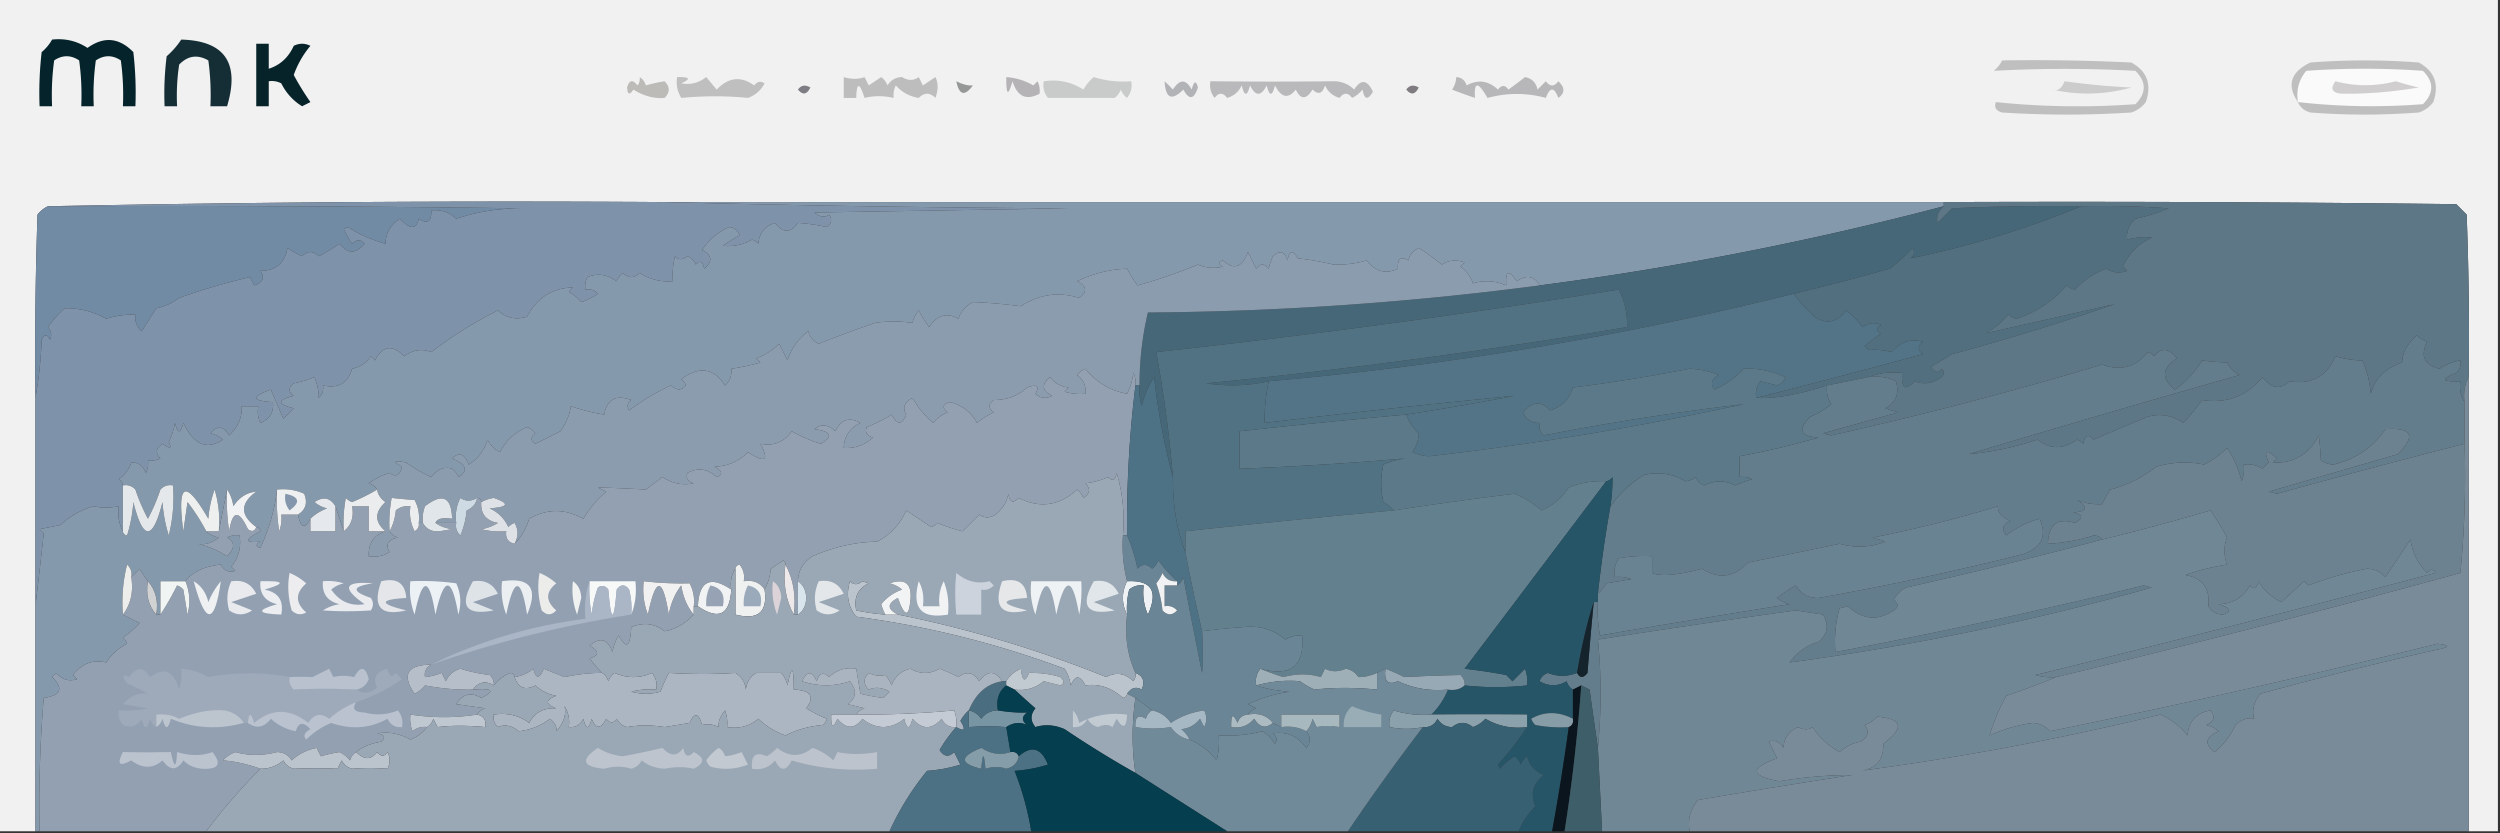 <svg xmlns="http://www.w3.org/2000/svg" width="600" height="200" style="shape-rendering:geometricPrecision;text-rendering:geometricPrecision;image-rendering:optimizeQuality;fill-rule:evenodd;clip-rule:evenodd"><rect width="100%" height="100%" fill="#333333" stroke="none"/><path style="opacity:1" fill="#f1f1f1" d="M-.5-.5h600v200h-7v-109c.167-13.004 0-26.004-.5-39l-2.5-2.5c-40.999-.5-81.999-.667-123-.5h-307a5476.37 5476.37 0 0 0-148 1c-.958.453-1.792 1.12-2.5 2-.5 14.663-.667 29.33-.5 44v104h-9V-.5z"/><path style="opacity:1" fill="#05232a" d="M12.5 9.5c3.12-.344 5.953.323 8.5 2 3.917-2.82 7.584-2.486 11 1 .499 4.32.666 8.654.5 13h-3a60.94 60.94 0 0 0-.5-11c-2-1.333-4-1.333-6 0a60.94 60.94 0 0 0-.5 11h-3a60.94 60.94 0 0 0-.5-11c-2-1.333-4-1.333-6 0a60.94 60.94 0 0 0-.5 11h-3c-.166-4.346.001-8.68.5-13a10.521 10.521 0 0 0 2.5-3z"/><path style="opacity:1" fill="#152e35" d="M43.5 9.5c10.445.281 14.112 5.614 11 16h-4a60.94 60.94 0 0 0-.5-11c-2.592-1.482-4.925-1.148-7 1a50.441 50.441 0 0 0-.5 10h-3a72.444 72.444 0 0 1 .5-12 19.568 19.568 0 0 0 3.5-4z"/><path style="opacity:1" fill="#bfbfbf" d="M551.5 24.5c-2.747-4.068-1.747-7.235 3-9.5a169.242 169.242 0 0 1 26 0c3.792 2.053 4.958 5.22 3.5 9.5a6.977 6.977 0 0 1-3.5 2.5c-8.667.667-17.333.667-26 0-1.442-.377-2.442-1.21-3-2.5z"/><path style="opacity:1" fill="#07232a" d="M61.5 10.5h3v6c2.727-.867 4.727-2.7 6-5.5 1.333-.667 2.667-.667 4 0a22.56 22.56 0 0 0-4 7 65.858 65.858 0 0 0 4 6.5l-2 1c-2.163-1.332-3.83-3.166-5-5.5a4.932 4.932 0 0 0-3-.5v6h-3v-15z"/><path style="opacity:1" fill="#fafafa" d="M551.5 24.5c-.445-2.865.222-5.365 2-7.5a196.24 196.24 0 0 1 28 0c2.667 2.667 2.667 5.333 0 8a158.162 158.162 0 0 1-30-.5z"/><path style="opacity:1" fill="#b6b3b7" d="M241.5 18.5c2.327.165 4.493.831 6.5 2l1-1c.483.948.649 1.948.5 3-3.201 1.688-5.367.688-6.5-3-1.043 3.726-1.543 3.393-1.5-1z"/><path style="opacity:1" fill="#7e7d84" d="M191.5 21.5c.751-1.073 1.751-1.24 3-.5-.852 1.728-1.852 1.895-3 .5z"/><path style="opacity:1" fill="#969797" d="M229.5 19.5c1.475.762 2.809 1.095 4 1-1.963 2.694-3.297 2.36-4-1z"/><path style="opacity:1" fill="#7f7b81" d="M337.5 21.5c.751-1.073 1.751-1.24 3-.5-.852 1.728-1.852 1.895-3 .5z"/><path style="opacity:1" fill="#b7b6b8" d="M349.5 18.5c1.25.077 2.083.744 2.5 2 2.713-1.49 5.213-1.156 7.5 1 .925-1.14 1.759-1.14 2.5 0a79.72 79.72 0 0 0 4-3c1.653.32 2.653 1.32 3 3l2-2c1 1.333 2 1.333 3 0 1.615 1.51 1.615 2.844 0 4-1-2.667-2-2.667-3 0-4.604-1.265-9.271-1.265-14 0-2.275-3.983-3.275-3.983-3 0a99.85 99.85 0 0 1-5.5-2 5.575 5.575 0 0 0 1-3z"/><path style="opacity:1" fill="#d0cecf" d="M560.5 19.5c4.733 1.265 9.566 1.265 14.5 0a66.95 66.95 0 0 0 5.5 1.5c-6.257 1.043-12.257 1.543-18 1.5-2.739-.047-3.405-1.047-2-3z"/><path style="opacity:1" fill="#bcbbb8" d="M153.5 18.5c.722.418 1.222 1.084 1.5 2a35.244 35.244 0 0 1 4.5-1c1.333 1.333 1.333 2.667 0 4-2.503.215-5.003-.452-7.5-2-.889 1.388-1.389 1.221-1.5-.5.51-1.826 1.344-1.993 2.5-.5a2.429 2.429 0 0 0 .5-2z"/><path style="opacity:1" fill="#bfbfc0" d="M162.5 18.5c3.098-.087 3.432.413 1 1.5 2.169.43 4.169-.07 6-1.5l2.5 3c2.828-2.97 5.828-3.303 9-1 .718-.95 1.551-1.117 2.5-.5-.864 1.697-2.197 2.863-4 3.5-5.187-.521-10.521-.521-16 0-.952-1.545-1.285-3.212-1-5z"/><path style="opacity:1" fill="#bebdbd" d="M202.5 18.5c1.831.552 3.497.552 5 0l1 2 3-2a4.458 4.458 0 0 1 1.5 2c.804-1.305 1.971-1.971 3.5-2 1.455.89 2.789.89 4 0l1 2 3-2c.702 1.366.702 3.033 0 5-1.333-1.333-2.667-1.333-4 0-2.233-.364-4.066-1.364-5.5-3a4.934 4.934 0 0 0-.5 3c-2.439-.552-4.773-.552-7 0-1.238-3.81-1.904-3.81-2 0h-3v-5z"/><path style="opacity:1" fill="#cdcccd" d="M495.5 19.5a173.11 173.11 0 0 0 16 1.5c-6.249 1.749-12.582 1.915-19 .5 1.281.484 2.281-.183 3-2z"/><path style="opacity:1" fill="#c9caca" d="M262.5 18.5c2.891.902 5.891 1.236 9 1 .262 1.478-.071 2.811-1 4a4.458 4.458 0 0 1-1.5-2 4.458 4.458 0 0 1-1.5 2h-16c-.929-1.189-1.262-2.522-1-4 3.507-.506 6.674.16 9.5 2 .698-1.19 1.531-2.19 2.5-3z"/><path style="opacity:1" fill="#b2b3b6" d="M279.5 19.5a31.12 31.12 0 0 1 2 2c1.62-2.558 3.12-2.558 4.5 0 .556-2.095 1.056-2.262 1.5-.5-.936 2.9-2.103 3.068-3.5.5-2.777 2.791-4.277 2.125-4.5-2z"/><path style="opacity:1" fill="#b9b9bc" d="M290.5 19.5c9.928.104 19.928.104 30 0 1.82.15 3.32.816 4.5 2 1.626-2.566 3.126-2.4 4.5.5-1.215 2.096-2.049 1.929-2.5-.5a7.248 7.248 0 0 1-2.5 2c-1-1.333-2-1.333-3 0-1.634-.468-2.8-1.468-3.5-3-.605 1.981-1.605 2.315-3 1-1.512 2.457-2.846 2.457-4 0-1.828 2.307-3.494 1.974-5-1-.667 2.667-1.333 2.667-2 0-1.333 2.667-2.667 2.667-4 0-.667 2.667-1.333 2.667-2 0-.7 1.532-1.866 2.532-3.5 3-1-1.333-2-1.333-3 0-.929-1.189-1.262-2.522-1-4z"/><path style="opacity:1" fill="#bfbfbf" d="M480.5 14.5c10.339-.166 20.672 0 31 .5 3.792 2.053 4.958 5.22 3.5 9.5a6.977 6.977 0 0 1-3.5 2.5 240.488 240.488 0 0 1-31 0c-1.456-.423-1.956-1.256-1.5-2.5a189.786 189.786 0 0 0 33.5.5c2.667-2.667 2.667-5.333 0-8a310.931 310.931 0 0 0-34 0c.881-.708 1.547-1.542 2-2.5z"/><path style="opacity:1" fill="#728ba4" d="M11.5 49.5c38.002-.167 76.001 0 114 .5-5.554-.05-10.888.783-16 2.5-1.673-1.586-3.673-2.253-6-2 .12 2.705-.88 3.371-3 2-.579 2.616-2.079 2.616-4.5 0-2.228 1.392-3.394 3.392-3.5 6a33.98 33.98 0 0 1-9-4l-1 .5a26.61 26.61 0 0 0 2 3.5c1.109-1.09 2.109-1.09 3 0-2.064 2.478-4.064 2.478-6 0-1.804 1.216-3.47 2.216-5 3-1.333-1.333-2.667-1.333-4 0a18.088 18.088 0 0 1-3.5-2c-.655 3.657-2.822 5.49-6.5 5.5 1.122 1.613.622 2.78-1.5 3.5l-1-2c-5.47 1.267-11.137 2.933-17 5a13.754 13.754 0 0 1-5.5 2.5L34 79.5c-1.188-1.063-1.688-2.397-1.5-4a21.332 21.332 0 0 0-7 1c-3.168-1.766-6.501-2.6-10-2.5a25.522 25.522 0 0 0-4 4.5c.826.951.992 1.951.5 3-.667-1.333-1.333-1.333-2 0-.175 4.851-.675 9.518-1.5 14-.167-14.67 0-29.337.5-44 .708-.88 1.542-1.547 2.5-2z"/><path style="opacity:1" fill="#7e92a9" d="M11.5 49.5a5476.37 5476.37 0 0 1 148-1c32.164.832 64.497 1.332 97 1.5l-61 1c1.26 1.113 2.427 1.28 3.5.5.749 1.135.583 2.135-.5 3a45.881 45.881 0 0 0-7-1c-1.742 2.473-3.575 2.473-5.5 0-2.44.774-3.773 2.44-4 5a3.646 3.646 0 0 0-1.5-1c-2.235 1.252-4.569 1.752-7 1.5a32.042 32.042 0 0 1 4-2.5c-.387-1.22-1.22-1.886-2.5-2-2.684 1.175-4.85 3.008-6.5 5.5 2.447 1.229 2.613 2.729.5 4.5-.317-1.8-.984-2.134-2-1-.388-.928-1.055-1.595-2-2-1.15.924-2.15.924-3 0a18.452 18.452 0 0 0-.5 6c-2.89.222-5.557-.445-8-2-1.333 1.333-2.667 1.333-4 0a4.458 4.458 0 0 0-1.5 2c-2.247-1.655-4.58-1.988-7-1a4.934 4.934 0 0 0-.5 3c1.175-.219 2.175.114 3 1a15.686 15.686 0 0 1-4 2 10.76 10.76 0 0 0-3-2.5l1-1c-4.948.117-8.615 2.45-11 7-2.63.845-4.964.345-7-1.5a97.766 97.766 0 0 0-16 10c-2.248-.878-4.415-.545-6.5 1-2.84-2.87-5.174-2.537-7 1l-1-1c-1.066 1.6-2.566 2.6-4.5 3-1.009 3.487-3.342 4.82-7 4 .219 1.175-.114 2.175-1 3 .022-1.495-.311-3.162-1-5a28.04 28.04 0 0 1-5 1.5c-1.333 1-1.333 2 0 3-4 1-4 2 0 3l-2.5 2.5-3-7c-4.746 1.718-4.579 2.718.5 3 .256 2.412-.744 4.079-3 5-.596-1.216-.763-2.55-.5-4h-4c.165 2.574-.835 4.908-3 7-1.363-2.284-2.863-2.451-4.5-.5a6.802 6.802 0 0 1 3 1.5c-3.792 2.593-6.959 1.259-9.5-4-.667 2.667-1.333 2.667-2 0a15.28 15.28 0 0 1-1.5 4.5c.84 1.666.34 1.833-1.5.5-1.617 1.036-1.784 2.203-.5 3.5a4.934 4.934 0 0 1-3 .5 4.932 4.932 0 0 1-.5 3c-.72-1.755-1.887-2.589-3.5-2.5-.561 1.676-1.561 3.009-3 4 .556.383.89.883 1 1.5v11c-.961-1.765-1.295-3.765-1-6-2.174.42-4.174.42-6 0a19.482 19.482 0 0 0-8 4.5l-5 1 1 1a1708.728 1708.728 0 0 1-2 17.5v-50c.825-4.482 1.325-9.149 1.5-14 .667-1.333 1.333-1.333 2 0 .492-1.049.326-2.049-.5-3a25.522 25.522 0 0 1 4-4.5c3.499-.1 6.832.734 10 2.5a21.332 21.332 0 0 1 7-1c-.188 1.603.312 2.937 1.5 4l3.5-5.5a13.754 13.754 0 0 0 5.5-2.5c5.863-2.067 11.53-3.733 17-5l1 2c2.122-.72 2.622-1.887 1.5-3.5 3.678-.01 5.845-1.843 6.5-5.5a18.088 18.088 0 0 0 3.5 2c1.333-1.333 2.667-1.333 4 0 1.53-.784 3.196-1.784 5-3 1.936 2.478 3.936 2.478 6 0-.891-1.09-1.891-1.09-3 0a26.61 26.61 0 0 1-2-3.5l1-.5a33.98 33.98 0 0 0 9 4c.106-2.608 1.272-4.608 3.5-6 2.421 2.616 3.921 2.616 4.5 0 2.12 1.371 3.12.705 3-2 2.327-.253 4.327.414 6 2 5.112-1.717 10.446-2.55 16-2.5a6497.86 6497.86 0 0 0-114-.5z"/><path style="opacity:1" fill="#8599ad" d="M159.5 48.5h307v1a774.761 774.761 0 0 1-97 19c-1.239-2.297-3.072-2.63-5.5-1-1.892-2.89-2.725-2.556-2.5 1-2.662-1.14-5.329-1.306-8-.5-.561-1.676-1.561-3.01-3-4l1-1c-1.941-.743-3.774-.576-5.5.5a51.104 51.104 0 0 0-5.5-4c-1.299.59-2.132 1.59-2.5 3-1.813-1.11-2.646-.442-2.5 2-2.882 1.37-5.382.702-7.5-2-2.511.758-5.178 1.091-8 1a65.742 65.742 0 0 0-8.5-1.5c-1.215-2.096-2.049-1.929-2.5.5-.677-2.189-1.844-2.522-3.5-1-.498 1.103-.831 2.103-1 3-1-1.333-2-1.333-3 0l-2-4c-1.369 3.718-3.369 4.385-6 2-1.196.346-1.196.846 0 1.5-2.027.498-4.027.331-6-.5a120.63 120.63 0 0 1-14.5 5 32.058 32.058 0 0 1-2.5-4c-4.029.105-8.029 1.105-12 3 2.356 1.154 2.523 2.487.5 4-4.923-1.55-9.59-.884-14 2a121.86 121.86 0 0 0-11.5-1c-1.697.864-2.863 2.197-3.5 4-2.754-1.574-5.087-.908-7 2a32.058 32.058 0 0 1-2.5-4 6.802 6.802 0 0 0-1.5 3c-3.099-.455-6.099-.455-9 0a315.542 315.542 0 0 0-13.5 5c-1.299-.59-2.132-1.59-2.5-3-2.44 1.774-4.106 4.108-5 7l-2-4a15.501 15.501 0 0 1-5.5 3.5l1 1a52.56 52.56 0 0 1-7 1.5c.188 1.603-.312 2.937-1.5 4-2.68-4.198-6.18-4.698-10.5-1.5 1.493 1.156 1.326 1.99-.5 2.5a3.942 3.942 0 0 1-2-1 53.809 53.809 0 0 0-10 6c-.617-.95-.451-1.782.5-2.5-3.643-1.357-5.81-.19-6.5 3.5-2.437-.368-5.103-1.034-8-2-.217 1.895-1.05 3.895-2.5 6l-6 3c-1.211-.774-1.211-1.607 0-2.5a4.457 4.457 0 0 0-2-1.5c-2.915 1.204-5.081 3.204-6.5 6a6.547 6.547 0 0 1-3-3c-.782 2.576-2.282 4.576-4.5 6-.964-2.583-2.298-3.083-4-1.5 3.493 1.527 3.993 3.027 1.5 4.5a4.457 4.457 0 0 0-1.5-2c-1.873-.589-3.54.078-5 2a33.913 33.913 0 0 1-6-3.5c-3.047-.58-3.38-.247-1 1-.535 2.109-1.535 2.609-3 1.5a16.08 16.08 0 0 0-5 2.5c.916.278 1.582.778 2 1.5a43.471 43.471 0 0 1-6 3 3.647 3.647 0 0 1-1.5-1 32.438 32.438 0 0 0-.5 8l-2-6c-1.251-2.061-2.918-2.394-5-1a6.802 6.802 0 0 0 3 1.5c-1.566.608-2.9 1.442-4 2.5-1.331 2.549-2.331 2.216-3-1 1.877-1.159 2.377-2.826 1.5-5-2.04-.923-4.207-1.256-6.5-1-.562 4.761-1.895 9.427-4 14-1.196-.346-1.196-.846 0-1.5-3.876.349-3.876-.484 0-2.5-.124-.607-.457-.94-1-1-3.895-2.845-3.895-5.678 0-8.5-2.245.195-4.078 1.362-5.5 3.5-.21-1.558-.71-2.891-1.5-4l-2 10a25.87 25.87 0 0 0-1-10 26.708 26.708 0 0 0-1.5 7c-5.57-9.636-7.57-8.636-6 3l1-7a46.076 46.076 0 0 1 4.5 7c.763.768 1.763 1.268 3 1.5-1.693 1.347-3.36 1.847-5 1.5a23.415 23.415 0 0 1 7 3c1.921-1.969 1.921-3.469 0-4.5a4.934 4.934 0 0 1 3-.5c.445 2.865-.221 5.365-2 7.5l1 1c-1.496.507-2.663.007-3.5-1.5-3.967.407-6.8 1.741-8.5 4h-6v8h-1c.536-3.198-.131-5.865-2-8a44.093 44.093 0 0 1-2-3 30.968 30.968 0 0 1-2 2c.219-1.175-.114-2.175-1-3a36.872 36.872 0 0 0-1 12 71.015 71.015 0 0 0 4 2 19.885 19.885 0 0 1-4 3.5c.457.414.79.914 1 1.5a12.374 12.374 0 0 0-5 4.5c-3.151-.775-5.818.225-8 3l1 1c-1.965.624-3.631.124-5-1.5l-1 1c2.827 2.74 2.16 4.407-2 5a310.564 310.564 0 0 0-1 32h-1v-54c.686-5.734 1.352-11.567 2-17.5l-1-1 5-1a19.482 19.482 0 0 1 8-4.5c1.826.42 3.826.42 6 0-.295 2.235.039 4.235 1 6 .06.543.393.876 1 1a34.21 34.21 0 0 0 1.5-8c2.333 9.333 4.667 9.333 7 0a34.21 34.21 0 0 0 1.5 8 36.872 36.872 0 0 0 1-12c-1.175-.219-2.175.114-3 1a45.487 45.487 0 0 1-3 7 45.487 45.487 0 0 1-3-7c-.825-.886-1.825-1.219-3-1-.11-.617-.444-1.117-1-1.5 1.439-.991 2.439-2.324 3-4 1.613-.089 2.78.745 3.5 2.5.483-.948.65-1.948.5-3a4.934 4.934 0 0 0 3-.5c-1.284-1.297-1.117-2.464.5-3.5 1.84 1.333 2.34 1.166 1.5-.5a15.28 15.28 0 0 0 1.5-4.5c.667 2.667 1.333 2.667 2 0 2.541 5.259 5.708 6.593 9.5 4a6.802 6.802 0 0 0-3-1.5c1.637-1.951 3.137-1.784 4.5.5 2.165-2.092 3.165-4.426 3-7h4c-.263 1.45-.096 2.784.5 4 2.256-.921 3.256-2.588 3-5-5.079-.282-5.246-1.282-.5-3l3 7 2.5-2.5c-4-1-4-2 0-3-1.333-1-1.333-2 0-3a28.04 28.04 0 0 0 5-1.5c.689 1.838 1.022 3.505 1 5 .886-.825 1.219-1.825 1-3 3.658.82 5.991-.513 7-4 1.934-.4 3.434-1.4 4.5-3l1 1c1.826-3.537 4.16-3.87 7-1 2.085-1.545 4.252-1.878 6.5-1a97.766 97.766 0 0 1 16-10c2.036 1.845 4.37 2.345 7 1.5 2.385-4.55 6.052-6.883 11-7l-1 1a10.76 10.76 0 0 1 3 2.5 15.686 15.686 0 0 0 4-2c-.825-.886-1.825-1.219-3-1a4.934 4.934 0 0 1 .5-3c2.42-.988 4.753-.655 7 1a4.458 4.458 0 0 1 1.5-2c1.333 1.333 2.667 1.333 4 0 2.443 1.555 5.11 2.222 8 2a18.452 18.452 0 0 1 .5-6c.85.924 1.85.924 3 0 .945.405 1.612 1.072 2 2 1.016-1.134 1.683-.8 2 1 2.113-1.771 1.947-3.271-.5-4.5 1.65-2.492 3.816-4.325 6.5-5.5 1.28.114 2.113.78 2.5 2a32.042 32.042 0 0 0-4 2.5c2.431.252 4.765-.248 7-1.5.586.21 1.086.543 1.5 1 .227-2.56 1.56-4.226 4-5 1.925 2.473 3.758 2.473 5.5 0 2.306.146 4.639.479 7 1 1.083-.865 1.249-1.865.5-3-1.073.78-2.24.613-3.5-.5l61-1a4682.574 4682.574 0 0 1-97-1.5z"/><path style="opacity:1" fill="#456778" d="M466.5 49.5c-1.3 1.101-1.8 2.434-1.5 4l3.5-3.5c10.328-.5 20.661-.666 31-.5a224.042 224.042 0 0 1-41 12.5c.951-.718 1.117-1.55.5-2.5a38.328 38.328 0 0 1-5.5 5 584.247 584.247 0 0 1-23 6c-41.077 10.234-83.077 17.234-126 21-4.916 1.111-9.916 1.278-15 .5a1467.507 1467.507 0 0 0 101-13.5c.087-3.239-.58-6.239-2-9a2181.274 2181.274 0 0 1-111 15 307.766 307.766 0 0 1 4 30c-2.097-7.755-3.597-15.755-4.5-24a22.726 22.726 0 0 0-3 7 12.93 12.93 0 0 1-.5-5 74.155 74.155 0 0 1 2-17.5 761.359 761.359 0 0 0 94-6.5 774.761 774.761 0 0 0 97-19z"/><path style="opacity:1" fill="#516f7f" d="M499.5 49.5c7.008-.166 14.008 0 21 .5a45.253 45.253 0 0 1-8 2.5c-1.505 1.342-2.172 3.008-2 5a17.642 17.642 0 0 1 6-.5c-3.219 1.43-5.552 3.763-7 7l1 1c-1.735.651-3.402.485-5-.5a19.002 19.002 0 0 0-7.5 5 3.942 3.942 0 0 1-2-1c-3.229 3.745-7.229 6.412-12 8a3.942 3.942 0 0 1-2-1 17.833 17.833 0 0 1-5.5 4.5l31-7a568.977 568.977 0 0 1-39 12l-5 3c.753 1.487 1.586 1.654 2.5.5.667.667.667 1.333 0 2-2.085 1.545-4.252 1.878-6.5 1-2.214 2.424-3.214 1.757-3-2-2.885-.306-5.552.027-8 1l-10 2c-6.909 2.23-12.576 3.23-17 3a2540.129 2540.129 0 0 0 40-10.5c-1.333-1-1.333-2 0-3-2.99-.76-5.49.073-7.5 2.5-1.704-.474-3.538-.64-5.5-.5l-1-1 4-3c-1.333-.667-1.333-1.333 0-2-1.612-.72-3.112-.554-4.5.5a16.668 16.668 0 0 0-4-4c-2.169 2.918-4.669 3.418-7.5 1.5a38.47 38.47 0 0 1-5-5.5 584.247 584.247 0 0 0 23-6 38.328 38.328 0 0 0 5.5-5c.617.95.451 1.782-.5 2.5a224.042 224.042 0 0 0 41-12.5z"/><path style="opacity:1" fill="#8c9caf" d="M369.5 68.5a761.359 761.359 0 0 1-94 6.5 74.155 74.155 0 0 0-2 17.5h-1a4.934 4.934 0 0 0-.5-3 14.72 14.72 0 0 1-1.5 5c-4.095-.768-7.428-2.768-10-6a4.451 4.451 0 0 0-2 1.5c1.537 1.11 2.203 2.61 2 4.5a12.935 12.935 0 0 1-5-.5l1-1c-1.902-.2-3.402-1.032-4.5-2.5-2.113 1.771-1.947 3.271.5 4.5-1.444.78-2.777.614-4-.5 1.063-1.866.396-2.366-2-1.5-2.182 2.012-4.849 3.012-8 3-1.333 1-1.333 2 0 3a15.659 15.659 0 0 0-4 2.5c-1.415-2.575-3.582-4.242-6.5-5-1.826.51-1.993 1.344-.5 2.5a6.979 6.979 0 0 0-3.5 2.5 21.53 21.53 0 0 1-5-6c-1.976 1.043-2.476 2.377-1.5 4-1.017 2.528-2.184 2.528-3.5 0a35.61 35.61 0 0 1-6 3c-.456 1.244.044 2.077 1.5 2.5-1.98 1.825-4.313 2.659-7 2.5.095-2.772 1.429-4.772 4-6-2.675-1.496-4.675-.829-6 2-1.811-1.662-3.478-1.828-5-.5 4.012.57 4.512 1.737 1.5 3.5-2.131-.621-4.464-1.621-7-3-1.853 2.638-4.353 3.638-7.5 3 2.195 4.088 1.195 4.755-3 2-2.126 2.215-4.792 3.382-8 3.5 1.896 1.065 2.063 1.898.5 2.5-2.172-2.018-4.505-2.351-7-1-.456 1.244.044 2.077 1.5 2.5-2.687.537-5.187.037-7.5-1.5a192.458 192.458 0 0 0-4 3 302.725 302.725 0 0 0-11.5-.5l2 1a25.55 25.55 0 0 0-5.5 6.5c-4.383-2.46-8.716-2.46-13 0-.716 2.379-1.883 4.379-3.5 6 .934-1.739.934-3.405 0-5a3.647 3.647 0 0 0-1.5 1c-.93-2.052-2.43-3.552-4.5-4.5 4.559-.311 4.892-1.145 1-2.5a10.014 10.014 0 0 0-3 1c0-.667-.333-1-1-1-1.44.863-2.774.863-4 0a9.86 9.86 0 0 0-1 6h-5c.399-1.021 1.733-1.354 4-1-.14-5.247-2.306-6.247-6.5-3a8.43 8.43 0 0 0-.5 4h-1c.239-1.967-.094-3.801-1-5.5-2.021-.14-3.855-.307-5.5-.5a32.438 32.438 0 0 0-.5 8c.418.722 1.084 1.222 2 1.5-2.404.508-3.07 1.675-2 3.5-1.545.952-3.212 1.285-5 1-.133-3.087 1.2-5.087 4-6-2.617-2.255-2.617-4.588 0-7-1.112-.765-1.779-1.765-2-3-.418-.722-1.084-1.222-2-1.5a16.08 16.08 0 0 1 5-2.5c1.465 1.109 2.465.609 3-1.5-2.38-1.247-2.047-1.58 1-1a33.913 33.913 0 0 0 6 3.5c1.46-1.922 3.127-2.589 5-2a4.457 4.457 0 0 1 1.5 2c2.493-1.473 1.993-2.973-1.5-4.5 1.702-1.583 3.036-1.083 4 1.5 2.218-1.424 3.718-3.424 4.5-6a6.547 6.547 0 0 0 3 3c1.419-2.796 3.585-4.796 6.5-6a4.457 4.457 0 0 1 2 1.5c-1.211.893-1.211 1.726 0 2.5l6-3c1.45-2.105 2.283-4.105 2.5-6 2.897.966 5.563 1.632 8 2 .69-3.69 2.857-4.857 6.5-3.5-.951.718-1.117 1.55-.5 2.5a53.809 53.809 0 0 1 10-6 3.942 3.942 0 0 0 2 1c1.826-.51 1.993-1.344.5-2.5 4.32-3.198 7.82-2.698 10.5 1.5 1.188-1.063 1.688-2.397 1.5-4a52.56 52.56 0 0 0 7-1.5l-1-1a15.501 15.501 0 0 0 5.5-3.5l2 4c.894-2.892 2.56-5.226 5-7 .368 1.41 1.201 2.41 2.5 3 4.51-1.787 9.01-3.454 13.5-5 2.901-.455 5.901-.455 9 0a6.802 6.802 0 0 1 1.5-3 32.058 32.058 0 0 0 2.5 4c1.913-2.908 4.246-3.574 7-2 .637-1.803 1.803-3.136 3.5-4 3.812.148 7.645.482 11.5 1 4.41-2.884 9.077-3.55 14-2 2.023-1.513 1.856-2.846-.5-4 3.971-1.895 7.971-2.895 12-3a32.058 32.058 0 0 0 2.5 4 120.63 120.63 0 0 0 14.5-5c1.973.831 3.973.998 6 .5-1.196-.654-1.196-1.154 0-1.5 2.631 2.385 4.631 1.718 6-2l2 4c1-1.333 2-1.333 3 0 .169-.897.502-1.897 1-3 1.656-1.522 2.823-1.189 3.5 1 .451-2.429 1.285-2.596 2.5-.5 2.872.315 5.705.815 8.5 1.5 2.822.091 5.489-.242 8-1 2.118 2.702 4.618 3.37 7.5 2-.146-2.442.687-3.11 2.5-2 .368-1.41 1.201-2.41 2.5-3a51.104 51.104 0 0 1 5.5 4c1.726-1.076 3.559-1.243 5.5-.5l-1 1c1.439.99 2.439 2.324 3 4 2.671-.806 5.338-.64 8 .5-.225-3.556.608-3.89 2.5-1 2.428-1.63 4.261-1.297 5.5 1z"/><path style="opacity:1" fill="#5d7787" d="M466.5 48.5c41.001-.167 82.001 0 123 .5l2.5 2.5c.5 12.996.667 25.996.5 39-.961 1.765-1.295 3.765-1 6-.951-1.419-1.284-3.085-1-5-4.521.174-4.855-.493-1-2 .886-.825 1.219-1.825 1-3-1.777.286-3.444.953-5 2-3.692-.895-4.692-3.061-3-6.5a9.465 9.465 0 0 1-2.5-1.5c-2.233 1.978-3.4 4.145-3.5 6.5-4.135 1.461-6.635 3.961-7.5 7.5a25.78 25.78 0 0 0-2-8c-1.975.012-4.142-.322-6.5-1-2.082 4.875-5.749 6.875-11 6-2.222 2.115-4.388 1.781-6.5-1-3.85 4.614-8.684 6.448-14.5 5.5a51.296 51.296 0 0 1-4.5 5.5c-2.606-1.817-5.44-2.317-8.5-1.5a735.143 735.143 0 0 0-13 5.5c-1.342-1.402-2.176-1.069-2.5 1a3.647 3.647 0 0 0-1.5-1c-3.272 2.396-6.439 2.396-9.5 0a72.93 72.93 0 0 1-16.5 3.5 4704.72 4704.72 0 0 1 65-19 6.544 6.544 0 0 1-3-3 59.608 59.608 0 0 1-6-.5c-1.725 2.816-3.892 5.15-6.5 7-3.367-2.615-3.2-5.115.5-7.5-1.973-2.489-3.806-2.656-5.5-.5a3.646 3.646 0 0 0-1.5-1c-2.899 3.631-6.566 4.631-11 3a930.92 930.92 0 0 1-65 17l-2-.5 18-5-3-1c2.58-1.481 3.413-3.648 2.5-6.5-1.924-.978-4.09-1.311-6.5-1 2.448-.973 5.115-1.306 8-1-.214 3.757.786 4.424 3 2 2.248.878 4.415.545 6.5-1 .667-.667.667-1.333 0-2-.914 1.154-1.747.987-2.5-.5l5-3a568.977 568.977 0 0 0 39-12l-31 7a17.833 17.833 0 0 0 5.5-4.5 3.942 3.942 0 0 0 2 1c4.771-1.588 8.771-4.255 12-8a3.942 3.942 0 0 0 2 1 19.002 19.002 0 0 1 7.5-5c1.598.985 3.265 1.151 5 .5l-1-1c1.448-3.237 3.781-5.57 7-7a17.642 17.642 0 0 0-6 .5c-.172-1.992.495-3.658 2-5a45.253 45.253 0 0 0 8-2.5 220.94 220.94 0 0 0-21-.5c-10.339-.166-20.672 0-31 .5l-3.5 3.5c-.3-1.566.2-2.899 1.5-4v-1z"/><path style="opacity:1" fill="#537486" d="M430.5 70.5a38.47 38.47 0 0 0 5 5.5c2.831 1.918 5.331 1.418 7.5-1.5a16.668 16.668 0 0 1 4 4c1.388-1.054 2.888-1.22 4.5-.5-1.333.667-1.333 1.333 0 2l-4 3 1 1c1.962-.14 3.796.026 5.5.5 2.01-2.427 4.51-3.26 7.5-2.5-1.333 1-1.333 2 0 3a2540.129 2540.129 0 0 1-40 10.5c-.262-1.478.071-2.811 1-4l4 1c1-.333 1.667-1 2-2-3.362-1.51-6.695-2.177-10-2a22.38 22.38 0 0 1-7 5c-1.094-1.368-.76-2.535 1-3.5a20.716 20.716 0 0 0-7-1.5 414.004 414.004 0 0 1-28 4.5c-.843 2.838-2.677 4.671-5.5 5.5-2.11-2.338-4.277-2.171-6.5.5.808 1.706 2.141 2.539 4 2.5-.219 1.175.114 2.175 1 3a643.31 643.31 0 0 1 48-7.5 761.042 761.042 0 0 1-75.5 12.5 9.839 9.839 0 0 1-4-1c.973-1.474 1.473-2.974 1.5-4.5a11.105 11.105 0 0 1-3-4.5 761.619 761.619 0 0 0 26-4.5 2700.027 2700.027 0 0 0-60 6.5 44.87 44.87 0 0 1 1-10c42.923-3.766 84.923-10.766 126-21z"/><path style="opacity:1" fill="#92a0b2" d="M272.5 92.5a271.4 271.4 0 0 0-2 36h-1c.442-5.191-.058-10.191-1.5-15-.317 1.801-.984 2.134-2 1a20.431 20.431 0 0 1-5.5 1.5c1.284 1.297 1.117 2.464-.5 3.5a4.457 4.457 0 0 0-1.5-2c-4.28 3.91-8.946 4.576-14 2-1.342 1.402-2.176 1.069-2.5-1-.242 1.638-1.075 3.138-2.5 4.5-1.493 1.368-2.993 1.535-4.5.5a274.262 274.262 0 0 1-4 4 40.179 40.179 0 0 1-6-2 3.647 3.647 0 0 1-1.5 1l-6-4c-1.501 3.332-3.834 5.832-7 7.5-5.203.087-10.369 1.254-15.5 3.5-2.235 1.396-3.402 3.396-3.5 6v8h-1c.589-4.471-.077-8.471-2-12 .065-.438-.101-.772-.5-1l-3 2c-.198 1.882-.698 3.548-1.5 5-1.135-1.713-2.802-2.38-5-2 .262-1.478-.071-2.811-1-4-.607.124-.94.457-1 1-.951 1.419-1.284 3.085-1 5-5.049-3.405-7.715-2.072-8 4h-1c.239-1.967-.094-3.801-1-5.5-3.505.104-7.171-.063-11-.5a16.873 16.873 0 0 0 1 8c1.874-9.11 3.541-9.11 5 0 .476-2.684 1.476-5.017 3-7 .438 2.795 1.438 5.128 3 7-2.114 2.211-4.448 3.545-7 4-2.349-1.891-5.015-2.224-8-1-.22 4.756-1.22 5.422-3 2a10.258 10.258 0 0 0-1.5 4c-1.182-3.21-3.015-3.71-5.5-1.5 2.391 1.309 2.391 2.309 0 3a30.66 30.66 0 0 0 3 3.5c-2.895-.002-5.895.331-9 1l-5-2c-1.041 2.491-1.874 2.491-2.5 0a9.175 9.175 0 0 1-4.5 2c-.06-.543-.393-.876-1-1-1.66.672-2.993 1.672-4 3 .086-.996-.248-1.829-1-2.5a38.852 38.852 0 0 1-7-1.5c-1.634.468-2.8 1.468-3.5 3l-1-2c-1.398.551-2.732.884-4 1-.239-1.288.261-2.288 1.5-3-5.797.092-7.13 2.425-4 7a7.248 7.248 0 0 0 2.5-2c3.917.756 7.75 1.09 11.5 1 4.797-.374 5.464.292 2 2-2.445-1.465-4.445-.965-6 1.5l7 1c-.916.278-1.582.778-2 1.5-5.252.828-10.585.828-16 0a8.435 8.435 0 0 0 .5 4c1.011-.837 2.178-1.17 3.5-1-1.007 1.328-2.34 2.328-4 3-2.528-1.442-5.195-1.942-8-1.5 1.8.317 2.134.984 1 2-2.705.478-4.705 1.311-6 2.5-.722.418-1.222 1.084-1.5 2a7.253 7.253 0 0 0-2.5-2 35.216 35.216 0 0 0-4.5 1l-1-2c-2.312.455-4.312 1.455-6 3-.804-1.304-1.97-1.971-3.5-2-3.546.897-6.879.897-10 0a7.292 7.292 0 0 0-3 2c2.866.204 5.866.87 9 2a138.302 138.302 0 0 0-13 15h-40a310.564 310.564 0 0 1 1-32c4.16-.593 4.827-2.26 2-5l1-1c1.369 1.624 3.035 2.124 5 1.5l-1-1c2.182-2.775 4.849-3.775 8-3a12.374 12.374 0 0 1 5-4.5 3.646 3.646 0 0 0-1-1.5 19.885 19.885 0 0 0 4-3.5 71.015 71.015 0 0 1-4-2c1.888-2.488 2.554-5.488 2-9a30.968 30.968 0 0 0 2-2 44.093 44.093 0 0 0 2 3c-.536 3.198.131 5.865 2 8h1a64.518 64.518 0 0 0 4-7 3.647 3.647 0 0 1 1.5 1l1 6c.722-2.761.555-5.427-.5-8 1.7-2.259 4.533-3.593 8.5-4 .837 1.507 2.004 2.007 3.5 1.5l-1-1c1.779-2.135 2.445-4.635 2-7.5a4.934 4.934 0 0 0-3 .5c1.921 1.031 1.921 2.531 0 4.5a23.415 23.415 0 0 0-7-3c1.64.347 3.307-.153 5-1.5-1.237-.232-2.237-.732-3-1.5h3l2-10c-.165 3.35.002 6.683.5 10 .805-5.029 2.305-5.196 4.5-.5.937.692 1.603.525 2-.5.543.06.876.393 1 1-3.876 2.016-3.876 2.849 0 2.5-1.196.654-1.196 1.154 0 1.5 2.105-4.573 3.438-9.239 4-14-.165 3.35.002 6.683.5 10a8.435 8.435 0 0 0 .5-4h4c.669 3.216 1.669 3.549 3 1v3h6v-6l2 6c1.808-1.418 2.475-3.418 2-6h4v6h4c-2.8.913-4.133 2.913-4 6 1.788.285 3.455-.048 5-1-1.07-1.825-.404-2.992 2-3.5-.916-.278-1.582-.778-2-1.5.802-1.452 1.302-3.118 1.5-5 1.011-.837 2.178-1.17 3.5-1a9.864 9.864 0 0 0 1 6c.798-.457 1.131-1.124 1-2h1c.812 1.493 2.145 2.16 4 2l3-.5c-1.558-.21-2.891-.71-4-1.5h5c-.219 1.175.114 2.175 1 3a20.2 20.2 0 0 0 1.5-6c1.417-.578 2.25-1.578 2.5-3 .667 0 1 .333 1 1-.175 2.829 1.158 4.496 4 5a10.258 10.258 0 0 1-4 1.5c1.973.495 3.973.662 6 .5-.215 1.679.452 2.679 2 3 1.617-1.621 2.784-3.621 3.5-6 4.284-2.46 8.617-2.46 13 0a25.55 25.55 0 0 1 5.5-6.5l-2-1c4.028.102 7.862.269 11.5.5a192.458 192.458 0 0 1 4-3c2.313 1.537 4.813 2.037 7.5 1.5-1.456-.423-1.956-1.256-1.5-2.5 2.495-1.351 4.828-1.018 7 1 1.563-.602 1.396-1.435-.5-2.5 3.208-.118 5.874-1.285 8-3.5 4.195 2.755 5.195 2.088 3-2 3.147.638 5.647-.362 7.5-3 2.536 1.379 4.869 2.379 7 3 3.012-1.763 2.512-2.93-1.5-3.5 1.522-1.328 3.189-1.162 5 .5 1.325-2.829 3.325-3.496 6-2-2.571 1.228-3.905 3.228-4 6 2.687.159 5.02-.675 7-2.5-1.456-.423-1.956-1.256-1.5-2.5a35.61 35.61 0 0 0 6-3c1.316 2.528 2.483 2.528 3.5 0-.976-1.623-.476-2.957 1.5-4a21.53 21.53 0 0 0 5 6 6.979 6.979 0 0 1 3.5-2.5c-1.493-1.156-1.326-1.99.5-2.5 2.918.758 5.085 2.425 6.5 5a15.659 15.659 0 0 1 4-2.5c-1.333-1-1.333-2 0-3 3.151.012 5.818-.988 8-3 2.396-.866 3.063-.366 2 1.5 1.223 1.114 2.556 1.28 4 .5-2.447-1.229-2.613-2.729-.5-4.5 1.098 1.468 2.598 2.3 4.5 2.5l-1 1c1.634.493 3.301.66 5 .5.203-1.89-.463-3.39-2-4.5a4.451 4.451 0 0 1 2-1.5c2.572 3.232 5.905 5.232 10 6a14.72 14.72 0 0 0 1.5-5c.483.948.649 1.948.5 3z"/><path style="opacity:1" fill="#637d8c" d="M591.5 96.5v10a2255.68 2255.68 0 0 0-45 12l-2-.5c10.318-2.994 20.651-5.994 31-9 4.384-4.441 3.384-6.441-3-6-3.051 4.423-7.217 7.256-12.5 8.5a6.293 6.293 0 0 1-3-1 59.637 59.637 0 0 0-.5-6c-2.382 4.585-6.048 6.752-11 6.5l1-1c-2.624-2.359-3.291-2.025-2 1l-1.5 1.5c-1.356-.88-2.856-1.214-4.5-1a8.43 8.43 0 0 1-.5 4c-.738-2.97-1.904-5.636-3.5-8a20.901 20.901 0 0 1-5.5 4c-3.808-.79-7.642-.623-11.5.5-3.258 2.572-6.925 4.406-11 5.5a26.585 26.585 0 0 0-2 3.5c-2.155.116-4.155-.217-6-1 2.776 1.779 2.443 2.779-1 3 2.429.451 2.596 1.285.5 2.5-4.211-1.309-6.378.357-6.5 5a42.91 42.91 0 0 0 11-2c.916.043 1.583.376 2 1a1236.48 1236.48 0 0 1-47 11.5 6.547 6.547 0 0 0-3 3c1.211.893 1.211 1.726 0 2.5-3.856 2.596-7.523 2.262-11-1l-2 .5c-.956 3.394-1.289 6.894-1 10.5a1454.987 1454.987 0 0 0 74-16l2 .5a633.196 633.196 0 0 1-87 18c1.798-2.472 4.132-4.139 7-5 2.173-1.865 2.507-4.031 1-6.5l-6.5-1a2717.643 2717.643 0 0 0-47.5 7c.863 8.568.863 17.235 0 26-.666-4.517-1.333-9.183-2-14a43.836 43.836 0 0 0-2-1l-2 1c-.722-.418-1.222-1.084-1.5-2-2.139 1.269-4.305 1.269-6.5 0 .333-1 1-1.667 2-2 2.286.92 4.619.92 7 0 .689 1.274 1.523 1.274 2.5 0 .445-5.68.945-11.346 1.5-17h1a32.462 32.462 0 0 0 .5 8 4894.762 4894.762 0 0 1 45.5-7.5 6.802 6.802 0 0 1-3-1.5 32.367 32.367 0 0 1 4.5-3c1.255 2.094 3.088 3.094 5.5 3a710.792 710.792 0 0 0 49-10.5c4.506-1.504 5.839-4.338 4-8.5-2.881.774-5.548 2.107-8 4-1.239-1.507-.905-2.674 1-3.5-2.094-.862-3.094-2.028-3-3.5a301.215 301.215 0 0 1-30 7.5l3 1c-3.656 1.398-7.323 1.564-11 .5a1288.874 1288.874 0 0 1-22 4.5c-3.335 3.591-7.001 4.091-11 1.5-6.011 1.581-10.011 1.914-12 1v-4a32.462 32.462 0 0 0-8 .5c-.88 1.356-1.214 2.856-1 4.5a8.43 8.43 0 0 1 4 .5l-6 1c-.566.995-1.233 1.828-2 2.5a302.448 302.448 0 0 1 3-21c2.141-2.972 4.808-5.472 8-7.5 3.584-.846 6.917-.346 10 1.5a4.933 4.933 0 0 0 2.5-1c.388.928 1.055 1.595 2 2 2.516-1.273 5.016-1.273 7.5 0a28.931 28.931 0 0 1 4-1.5 4.934 4.934 0 0 0-3-.5v-5a198.718 198.718 0 0 0 19-4.5c-4.515-.237-5.182-1.903-2-5a18.95 18.95 0 0 0 5-3c-.88-1.356-1.214-2.856-1-4.5l10-2c2.41-.311 4.576.022 6.5 1 .913 2.852.08 5.019-2.5 6.5l3 1-18 5 2 .5a930.92 930.92 0 0 0 65-17c4.434 1.631 8.101.631 11-3 .586.21 1.086.543 1.5 1 1.694-2.156 3.527-1.989 5.5.5-3.7 2.385-3.867 4.885-.5 7.5 2.608-1.85 4.775-4.184 6.5-7 1.843.255 3.843.422 6 .5a6.544 6.544 0 0 0 3 3 4704.72 4704.72 0 0 0-65 19 72.93 72.93 0 0 0 16.5-3.5c3.061 2.396 6.228 2.396 9.5 0a3.647 3.647 0 0 1 1.5 1c.324-2.069 1.158-2.402 2.5-1a735.143 735.143 0 0 1 13-5.5c3.06-.817 5.894-.317 8.5 1.5a51.296 51.296 0 0 0 4.5-5.5c5.816.948 10.65-.886 14.5-5.5 2.112 2.781 4.278 3.115 6.5 1 5.251.875 8.918-1.125 11-6 2.358.678 4.525 1.012 6.5 1a25.78 25.78 0 0 1 2 8c.865-3.539 3.365-6.039 7.5-7.5.1-2.355 1.267-4.522 3.5-6.5a9.465 9.465 0 0 0 2.5 1.5c-1.692 3.439-.692 5.605 3 6.5 1.556-1.047 3.223-1.714 5-2 .219 1.175-.114 2.175-1 3-3.855 1.507-3.521 2.174 1 2-.284 1.915.049 3.581 1 5z"/><path style="opacity:1" fill="#5b7989" d="M421.5 95.5c4.424.23 10.091-.77 17-3-.214 1.644.12 3.144 1 4.5a18.95 18.95 0 0 1-5 3c-3.182 3.097-2.515 4.763 2 5a198.718 198.718 0 0 1-19 4.5v5a4.934 4.934 0 0 1 3 .5 28.931 28.931 0 0 0-4 1.5c-2.484-1.273-4.984-1.273-7.5 0-.945-.405-1.612-1.072-2-2a4.933 4.933 0 0 1-2.5 1c-3.083-1.846-6.416-2.346-10-1.5-3.192 2.028-5.859 4.528-8 7.5.351-2.369.518-4.703.5-7-.383.556-.883.889-1.5 1a21.341 21.341 0 0 0-9 1.5c-1.648 2.483-3.815 4.316-6.5 5.5a24.656 24.656 0 0 0-6.5-4 967.408 967.408 0 0 0-29 4c-.672-.767-1.505-1.434-2.5-2-.667-3-.667-6 0-9a20.431 20.431 0 0 1 5.5-1.5 822.127 822.127 0 0 1-40 2.5v-9a2029.11 2029.11 0 0 1 40-4 11.105 11.105 0 0 0 3 4.5c-.027 1.526-.527 3.026-1.5 4.5a9.839 9.839 0 0 0 4 1A761.042 761.042 0 0 0 418.5 97a643.31 643.31 0 0 0-48 7.5c-.886-.825-1.219-1.825-1-3-1.859.039-3.192-.794-4-2.5 2.223-2.671 4.39-2.838 6.5-.5 2.823-.829 4.657-2.662 5.5-5.5a414.004 414.004 0 0 0 28-4.5c2.423.094 4.756.594 7 1.5-1.76.965-2.094 2.132-1 3.5a22.38 22.38 0 0 0 7-5c3.305-.177 6.638.49 10 2-.333 1-1 1.667-2 2l-4-1c-.929 1.189-1.262 2.522-1 4z"/><path style="opacity:1" fill="#4d7185" d="M281.5 114.5c-.037 6.878.963 12.878 3 18a476.222 476.222 0 0 0 4 19c.212 3.515.212 6.848 0 10a1907.02 1907.02 0 0 1-4.5-23c-.278.916-.778 1.582-1.5 2v-1a32.864 32.864 0 0 1-4.5-5 4.457 4.457 0 0 1-1.5 2c-1.22-1.211-2.387-1.211-3.5 0a39.98 39.98 0 0 0-2.5-8 271.4 271.4 0 0 1 2-36h1c-.16 1.7.006 3.366.5 5a22.726 22.726 0 0 1 3-7c.903 8.245 2.403 16.245 4.5 24z"/><path style="opacity:1" fill="#517282" d="M304.5 91.5a44.87 44.87 0 0 0-1 10 2700.027 2700.027 0 0 1 60-6.5 761.619 761.619 0 0 1-26 4.5 2029.11 2029.11 0 0 0-40 4v9a822.127 822.127 0 0 0 40-2.5 20.431 20.431 0 0 0-5.5 1.5c-.667 3-.667 6 0 9 .995.566 1.828 1.233 2.5 2a3478.107 3478.107 0 0 0-50 5v5c-2.037-5.122-3.037-11.122-3-18a307.766 307.766 0 0 0-4-30 2181.274 2181.274 0 0 0 111-15c1.42 2.761 2.087 5.761 2 9a1467.507 1467.507 0 0 1-101 13.5c5.084.778 10.084.611 15-.5z"/><path style="opacity:1" fill="#6c8290" d="M591.5 106.5a241.046 241.046 0 0 1-1 31 3143.638 3143.638 0 0 1-97 25 12.93 12.93 0 0 1-5-.5 4962.06 4962.06 0 0 0 96-24.5c-.438-1.006-1.104-1.006-2 0-2.183-2.207-3.516-4.874-4-8a4687.21 4687.21 0 0 0-6 9c-1.188-1.34-2.688-2.007-4.5-2a84.357 84.357 0 0 0-14 4l-1-1a4345.76 4345.76 0 0 0-5.5 5 13.271 13.271 0 0 1-5.5-5c-.317 1.801-.984 2.134-2 1-1.627 2.899-4.127 4.399-7.5 4.5 2.875.895 3.208 1.728 1 2.5-1.529-.029-2.696-.696-3.5-2 .448-4.299-1.386-6.799-5.5-7.5a54.874 54.874 0 0 1 10-2.5c-.833-2.252-.833-4.419 0-6.5a64.501 64.501 0 0 0-4-6.5 566.255 566.255 0 0 1-26 7c-.417-.624-1.084-.957-2-1a42.91 42.91 0 0 1-11 2c.122-4.643 2.289-6.309 6.5-5 2.096-1.215 1.929-2.049-.5-2.5 3.443-.221 3.776-1.221 1-3 1.845.783 3.845 1.116 6 1a26.585 26.585 0 0 1 2-3.5c4.075-1.094 7.742-2.928 11-5.5 3.858-1.123 7.692-1.29 11.5-.5a20.901 20.901 0 0 0 5.5-4c1.596 2.364 2.762 5.03 3.5 8a8.43 8.43 0 0 0 .5-4c1.644-.214 3.144.12 4.5 1l1.5-1.5c-1.291-3.025-.624-3.359 2-1l-1 1c4.952.252 8.618-1.915 11-6.5.255 1.843.422 3.843.5 6a6.293 6.293 0 0 0 3 1c5.283-1.244 9.449-4.077 12.5-8.5 6.384-.441 7.384 1.559 3 6-10.349 3.006-20.682 6.006-31 9l2 .5a2255.68 2255.68 0 0 1 45-12z"/><path style="opacity:1" fill="#eeeff0" d="M66.5 117.5c2.293-.256 4.46.077 6.5 1 .877 2.174.377 3.841-1.5 5h-4a8.435 8.435 0 0 1-.5 4 50.442 50.442 0 0 1-.5-10z"/><path style="opacity:1" fill="#8396ab" d="M68.5 118.5c3.36.703 3.694 2.037 1 4-.929-1.189-1.262-2.522-1-4z"/><path style="opacity:1" fill="#dee2e7" d="M123.5 130.5c-1.548-.321-2.215-1.321-2-3a18.453 18.453 0 0 1-6-.5 10.258 10.258 0 0 0 4-1.5c-2.842-.504-4.175-2.171-4-5a10.014 10.014 0 0 1 3-1c3.892 1.355 3.559 2.189-1 2.5 2.07.948 3.57 2.448 4.5 4.5a3.647 3.647 0 0 1 1.5-1c.934 1.595.934 3.261 0 5z"/><path style="opacity:1" fill="#e5e8eb" d="M29.5 116.5c1.175-.219 2.175.114 3 1a45.487 45.487 0 0 0 3 7 45.487 45.487 0 0 0 3-7c.825-.886 1.825-1.219 3-1a36.872 36.872 0 0 1-1 12 34.21 34.21 0 0 1-1.5-8c-2.333 9.333-4.667 9.333-7 0a34.21 34.21 0 0 1-1.5 8c-.607-.124-.94-.457-1-1v-11z"/><path style="opacity:1" fill="#ecedef" d="M100.5 125.5c.131.876-.202 1.543-1 2a9.864 9.864 0 0 1-1-6c-1.322-.17-2.489.163-3.5 1-.198 1.882-.698 3.548-1.5 5a32.438 32.438 0 0 1 .5-8c1.645.193 3.479.36 5.5.5.906 1.699 1.239 3.533 1 5.5z"/><path style="opacity:1" fill="#f1f2f4" d="M54.5 117.5c.79 1.109 1.29 2.442 1.5 4 1.422-2.138 3.255-3.305 5.5-3.5-3.895 2.822-3.895 5.655 0 8.5-.397 1.025-1.063 1.192-2 .5-2.195-4.696-3.695-4.529-4.5.5a50.442 50.442 0 0 1-.5-10z"/><path style="opacity:1" fill="#ebecee" d="M90.5 117.5c.221 1.235.888 2.235 2 3-2.617 2.412-2.617 4.745 0 7h-4v-6h-4c.475 2.582-.192 4.582-2 6a32.438 32.438 0 0 1 .5-8c.414.457.914.791 1.5 1a43.471 43.471 0 0 0 6-3z"/><path style="opacity:1" fill="#e1e6eb" d="M104.5 125.5c1.109.79 2.442 1.29 4 1.5l-3 .5c-1.855.16-3.188-.507-4-2a8.43 8.43 0 0 1 .5-4c4.194-3.247 6.36-2.247 6.5 3-2.267-.354-3.601-.021-4 1z"/><path style="opacity:1" fill="#cfdbe4" d="M114.5 119.5c-.25 1.422-1.083 2.422-2.5 3a20.2 20.2 0 0 1-1.5 6c-.886-.825-1.219-1.825-1-3a9.86 9.86 0 0 1 1-6c1.226.863 2.56.863 4 0z"/><path style="opacity:1" fill="#eef0ef" d="M52.5 127.5h-3a46.076 46.076 0 0 0-4.5-7l-1 7c-1.57-11.636.43-12.636 6-3 .186-2.4.686-4.734 1.5-7a25.87 25.87 0 0 1 1 10z"/><path style="opacity:1" fill="#e5e9ee" d="M80.5 121.5v6h-6v-3c1.1-1.058 2.434-1.892 4-2.5a6.802 6.802 0 0 1-3-1.5c2.082-1.394 3.749-1.061 5 1z"/><path style="opacity:1" fill="#6a8393" d="M383.5 144.5v-2c.767-.672 1.434-1.505 2-2.5l6-1a8.43 8.43 0 0 0-4-.5c-.214-1.644.12-3.144 1-4.5a32.462 32.462 0 0 1 8-.5v4c1.989.914 5.989.581 12-1 3.999 2.591 7.665 2.091 11-1.5a1288.874 1288.874 0 0 0 22-4.5c3.677 1.064 7.344.898 11-.5l-3-1a301.215 301.215 0 0 0 30-7.5c-.094 1.472.906 2.638 3 3.5-1.905.826-2.239 1.993-1 3.5 2.452-1.893 5.119-3.226 8-4 1.839 4.162.506 6.996-4 8.5a710.792 710.792 0 0 1-49 10.5c-2.412.094-4.245-.906-5.5-3a32.367 32.367 0 0 0-4.5 3 6.802 6.802 0 0 0 3 1.5 4894.762 4894.762 0 0 0-45.5 7.5 32.462 32.462 0 0 1-.5-8z"/><path style="opacity:1" fill="#63808f" d="M385.5 115.5a65501.797 65501.797 0 0 1-34 45c3.108.347 6.441.847 10 1.5l1.5 1.5 3-3a8.43 8.43 0 0 1 .5 4c-5.078.548-10.078.548-15 0 .086-.996-.248-1.829-1-2.5-4.948.096-9.448.263-13.5.5a39.064 39.064 0 0 0-4.5-2l-2 1c-1.571.697-3.071 1.03-4.5 1-.674-1.078-1.674-1.745-3-2-1.79.785-3.457.785-5 0l-1 2c-2.803-.857-5.803-.857-9 0a61.16 61.16 0 0 1-5.5-2c7.32 1.999 10.653-.667 10-8a6.846 6.846 0 0 0-4 1c-2.867-2.413-6.201-3.413-10-3-3.355.224-6.688.557-10 1a476.222 476.222 0 0 1-4-19v-5a3478.107 3478.107 0 0 1 50-5 967.408 967.408 0 0 1 29-4c2.343.977 4.51 2.31 6.5 4 2.685-1.184 4.852-3.017 6.5-5.5a21.341 21.341 0 0 1 9-1.5z"/><path style="opacity:1" fill="#ededef" d="M69.5 137.5c1.431.582 2.764 1.415 4 2.5-2.667 2.333-2.667 4.667 0 7-1.284.684-2.45.517-3.5-.5-.878-3.144-1.044-6.144-.5-9z"/><path style="opacity:1" fill="#ececeb" d="M129.5 137.5c1.431.582 2.764 1.415 4 2.5-2.594 2.072-2.594 4.239 0 6.5-1.151 1.231-2.317 1.231-3.5 0-.878-3.144-1.045-6.144-.5-9z"/><path style="opacity:1" fill="#eceff1" d="M120.5 139.5c6.732-1.018 8.732 1.648 6 8-1.459-9.11-3.126-9.11-5 0a16.873 16.873 0 0 1-1-8z"/><path style="opacity:1" fill="#f1f1f2" d="M166.5 145.5v2c-1.562-1.872-2.562-4.205-3-7-1.524 1.983-2.524 4.316-3 7-1.459-9.11-3.126-9.11-5 0a16.873 16.873 0 0 1-1-8c3.829.437 7.495.604 11 .5.906 1.699 1.239 3.533 1 5.5z"/><path style="opacity:1" fill="#f1f2f4" d="M175.5 141.5c-.346 6.082-3.013 7.416-8 4 .285-6.072 2.951-7.405 8-4z"/><path style="opacity:1" fill="#eff1f1" d="M183.5 141.5c.765 5.406-1.569 7.406-7 6v-11c.06-.543.393-.876 1-1 .929 1.189 1.262 2.522 1 4 2.198-.38 3.865.287 5 2z"/><path style="opacity:1" fill="#eff2f4" d="M270.5 139.5c5.867-.294 7.533 2.372 5 8a13.116 13.116 0 0 1-1-7c-1.322-.17-2.489.163-3.5 1a18.453 18.453 0 0 0-.5 6c-1.333-2.667-1.333-5.333 0-8z"/><path style="opacity:1" fill="#edeeeb" d="M31.5 138.5c.554 3.512-.112 6.512-2 9a36.872 36.872 0 0 1 1-12c.886.825 1.219 1.825 1 3z"/><path style="opacity:1" fill="#d1d2d4" d="M35.5 139.5c1.869 2.135 2.536 4.802 2 8-1.869-2.135-2.536-4.802-2-8z"/><path style="opacity:1" fill="#ecf1f5" d="M98.5 139.5a60.931 60.931 0 0 1 11 .5c1.102 2.401 1.269 4.901.5 7.5-1.59-9.298-3.423-9.298-5.5 0-1.459-9.11-3.126-9.11-5 0a16.868 16.868 0 0 1-1-8z"/><path style="opacity:1" fill="#f7f8f8" d="M141.5 139.5h11c.306 2.885-.027 5.552-1 8a18.453 18.453 0 0 0-.5-6c-1-1.333-2-1.333-3 0-.667 8-1.333 8-2 0-.718-.951-1.551-1.117-2.5-.5a26.67 26.67 0 0 0-1.5 6.5 32.462 32.462 0 0 1-.5-8z"/><path style="opacity:1" fill="#f0f5f4" d="M44.5 139.5c1.055 2.573 1.222 5.239.5 8l-1-6a3.647 3.647 0 0 0-1.5-1 64.518 64.518 0 0 1-4 7v-8h6z"/><path style="opacity:1" fill="#97a3b5" d="M170.5 140.5c2.584.548 3.584 2.215 3 5h-4c-.134-1.792.199-3.458 1-5z"/><path style="opacity:1" fill="#e8eaed" d="M55.5 139.5c2.788-.423 4.788.577 6 3l-6 2 5 2c-1.853 1.26-3.686 1.26-5.5 0-.703-2.429-.537-4.762.5-7z"/><path style="opacity:1" fill="#ebedf1" d="M62.5 139.5c5.824-.153 6.157.513 1 2 3.324.659 4.657 2.659 4 6-5.761-.209-6.094-1.042-1-2.5-2.926-.687-4.259-2.52-4-5.5z"/><path style="opacity:1" fill="#e9ebef" d="M77.5 139.5c1.7-.16 3.366.006 5 .5a6.802 6.802 0 0 0-3 1.5c2.014 2.886 4.68 4.053 8 3.5-5.557-3.893-4.89-5.56 2-5-5.04.744-5.207 1.91-.5 3.5.667 1 .667 2 0 3-3.867.266-7.7.266-11.5 0a10.256 10.256 0 0 1 4-1.5c-2.926-.687-4.259-2.52-4-5.5z"/><path style="opacity:1" fill="#dee3e8" d="M113.5 139.5c2.788-.423 4.788.577 6 3l-6 2 5 2c-6.711 1.288-8.377-1.045-5-7z"/><path style="opacity:1" fill="#f0f2f1" d="M137.5 139.5c1.248.834 1.915 2.167 2 4l-1 4a16.873 16.873 0 0 1-1-8z"/><path style="opacity:1" fill="#eef0f1" d="M46.5 139.5c1.784 1.074 2.95 2.74 3.5 5a18.95 18.95 0 0 1 3-5c-1.507 10.524-3.674 10.524-6.5 0z"/><path style="opacity:1" fill="#e4e6e9" d="M91.5 139.5c3.74-.901 5.74.432 6 4-6.549.407-6.549 1.407 0 3-6.203 1.458-8.203-.875-6-7z"/><path style="opacity:1" fill="#708796" d="M493.5 162.5a208.268 208.268 0 0 1-12 4.5 47.708 47.708 0 0 0-4 9.5c3.59-1.594 7.09-2.594 10.5-3 1.658.175 2.991.842 4 2a2279.12 2279.12 0 0 0 93-21c3.104.351 2.937.851-.5 1.5a966.33 966.33 0 0 0-42 10.5c-1.595 1.952-2.095 3.952-1.5 6-1.473-.368-2.973.132-4.5 1.5a17.38 17.38 0 0 1-5 6.5c-2.559-1.957-2.226-3.623 1-5a6.802 6.802 0 0 0-3-1.5c1.905-.826 2.239-1.993 1-3.5-3.377.585-5.21 2.585-5.5 6-1.767-2.218-3.933-3.885-6.5-5a687.218 687.218 0 0 1-72 13.5c3.764-.459 5.597-2.626 5.5-6.5 5.131-3.814 4.631-5.981-1.5-6.5a7.293 7.293 0 0 1-3 2c1.227 1.587.894 2.921-1 4-1.921.36-3.588 1.194-5 2.5a18.68 18.68 0 0 1-6.5-6c-.971.698-2.137.698-3.5 0-2.136.923-3.302 2.589-3.5 5-.837-1.507-2.004-2.007-3.5-1.5l2 4c-6.623 2.384-6.457 4.218.5 5.5a108.229 108.229 0 0 1 17.5-1.5 2473.224 2473.224 0 0 0-37 6c-1.791 2.106-2.458 4.606-2 7.5h-21l-1-20c.863-8.765.863-17.432 0-26a2717.643 2717.643 0 0 1 47.5-7l6.5 1c1.507 2.469 1.173 4.635-1 6.5-2.868.861-5.202 2.528-7 5a633.196 633.196 0 0 0 87-18l-2-.5a1454.987 1454.987 0 0 1-74 16c-.289-3.606.044-7.106 1-10.5l2-.5c3.477 3.262 7.144 3.596 11 1 1.211-.774 1.211-1.607 0-2.5a6.547 6.547 0 0 1 3-3 1236.48 1236.48 0 0 0 47-11.5 566.255 566.255 0 0 0 26-7 64.501 64.501 0 0 1 4 6.5c-.833 2.081-.833 4.248 0 6.5a54.874 54.874 0 0 0-10 2.5c4.114.701 5.948 3.201 5.5 7.5.804 1.304 1.971 1.971 3.5 2 2.208-.772 1.875-1.605-1-2.5 3.373-.101 5.873-1.601 7.5-4.5 1.016 1.134 1.683.801 2-1a13.271 13.271 0 0 0 5.5 5c1.826-1.663 3.66-3.33 5.5-5l1 1a84.357 84.357 0 0 1 14-4c1.812-.007 3.312.66 4.5 2a4687.21 4687.21 0 0 1 6-9c.484 3.126 1.817 5.793 4 8 .896-1.006 1.562-1.006 2 0a4962.06 4962.06 0 0 1-96 24.5 12.93 12.93 0 0 0 5 .5z"/><path style="opacity:1" fill="#265568" d="M386.5 121.5a302.448 302.448 0 0 0-3 21v2h-1c-1.588 4.917-2.921 10.584-4 17-2.381.92-4.714.92-7 0-1 .333-1.667 1-2 2 2.195 1.269 4.361 1.269 6.5 0 .278.916.778 1.582 1.5 2v7c-3.519-1.804-6.852-1.804-10 0a3.647 3.647 0 0 0 1 1.5c2.646.497 5.313.664 8 .5a565.93 565.93 0 0 1-4 25h-8c.889-2.236 2.222-4.236 4-6-1.281-2.932-.614-5.432 2-7.5-2.104-.791-3.437-2.291-4-4.5a4.457 4.457 0 0 0-1.5 2 4.457 4.457 0 0 0-1.5-2 14.972 14.972 0 0 0-3.5 3l-.5-1a74.707 74.707 0 0 0 7-9v-3c-7.682-.087-15.348-.087-23 0a17.902 17.902 0 0 0 4-6c1.599.268 2.932-.066 4-1 4.922.548 9.922.548 15 0a8.43 8.43 0 0 0-.5-4l-3 3-1.5-1.5a144.449 144.449 0 0 0-10-1.5 65501.797 65501.797 0 0 0 34-45c.617-.111 1.117-.444 1.5-1a45.296 45.296 0 0 1-.5 7z"/><path style="opacity:1" fill="#aab5c5" d="M141.5 139.5a32.462 32.462 0 0 0 .5 8 26.67 26.67 0 0 1 1.5-6.5c.949-.617 1.782-.451 2.5.5.667 8 1.333 8 2 0 1-1.333 2-1.333 3 0 .495 1.973.662 3.973.5 6a275.744 275.744 0 0 0-48 12c11.638-5.664 23.971-9.331 37-11-.31-3.213.023-6.213 1-9z"/><path style="opacity:1" fill="#15232d" d="M382.5 144.5a867.925 867.925 0 0 0-1.5 17c-.977 1.274-1.811 1.274-2.5 0 1.079-6.416 2.412-12.083 4-17z"/><path style="opacity:1" fill="#9eafb7" d="M302.5 160.5a61.16 61.16 0 0 0 5.5 2c3.197-.857 6.197-.857 9 0l1-2c1.543.785 3.21.785 5 0 1.326.255 2.326.922 3 2 1.429.03 2.929-.303 4.5-1v4c-5.365-.526-10.365-.526-15 0a18.08 18.08 0 0 1-3.5-2c-3.361-.314-6.861.02-10.5 1-.268-1.599.066-2.932 1-4z"/><path style="opacity:1" fill="#798b99" d="M592.5 90.5v109h-187c-.458-2.894.209-5.394 2-7.5a2473.224 2473.224 0 0 1 37-6c-5.84.023-11.674.523-17.5 1.5-6.957-1.282-7.123-3.116-.5-5.5l-2-4c1.496-.507 2.663-.007 3.5 1.5.198-2.411 1.364-4.077 3.5-5 1.363.698 2.529.698 3.5 0a18.68 18.68 0 0 0 6.5 6c1.412-1.306 3.079-2.14 5-2.5 1.894-1.079 2.227-2.413 1-4a7.293 7.293 0 0 0 3-2c6.131.519 6.631 2.686 1.5 6.5.097 3.874-1.736 6.041-5.5 6.5a687.218 687.218 0 0 0 72-13.5c2.567 1.115 4.733 2.782 6.5 5 .29-3.415 2.123-5.415 5.5-6 1.239 1.507.905 2.674-1 3.5a6.802 6.802 0 0 1 3 1.5c-3.226 1.377-3.559 3.043-1 5a17.38 17.38 0 0 0 5-6.5c1.527-1.368 3.027-1.868 4.5-1.5-.595-2.048-.095-4.048 1.5-6a966.33 966.33 0 0 1 42-10.5c3.437-.649 3.604-1.149.5-1.5a2279.12 2279.12 0 0 1-93 21c-1.009-1.158-2.342-1.825-4-2-3.41.406-6.91 1.406-10.5 3a47.708 47.708 0 0 1 4-9.5 208.268 208.268 0 0 0 12-4.5 3143.638 3143.638 0 0 0 97-25 241.046 241.046 0 0 0 1-31v-10c-.295-2.235.039-4.235 1-6z"/><path style="opacity:1" fill="#bbc4cd" d="M212.5 147.5h3c17.021 3.427 33.687 8.427 50 15 2.361-1.276 4.528-.942 6.5 1a2.428 2.428 0 0 0 .5-2c1.844.704 2.344 2.037 1.5 4-1.313-.787-2.48-.454-3.5 1-.06.543-.393.876-1 1-2.736-2.469-5.736-3.469-9-3-1.316-2.528-2.483-2.528-3.5 0a10.258 10.258 0 0 0-1.5-4 228.88 228.88 0 0 0-50-12.5c-1.987-2.47-2.487-5.303-1.5-8.5.85.924 1.85.924 3 0l1.5.5c-2.645 1.287-3.645 3.453-3 6.5 2.306.493 4.639.826 7 1z"/><path style="opacity:1" fill="#9eaaba" d="M69.5 162.5c-.219 1.175.114 2.175 1 3 4.792-.25 9.792-.25 15 0 1.59 1.121 3.256.954 5-.5-1.1-2.292-.268-3.792 2.5-4.5.317 1.801.984 2.134 2 1l1.5 1.5c-3.46 2.396-7.126 4.23-11 5.5-2.361.935-4.528 2.268-6.5 4-2.022-1.491-3.688-1.158-5 1-4.455-3.547-8.789-3.547-13 0-.78-2.597-1.28-2.597-1.5 0h-1c-.974-1.585-2.474-2.585-4.5-3-3.33-.327-6.997.34-11 2-1.7-.906-3.533-1.239-5.5-1v3c-.722-.418-1.222-1.084-1.5-2-.667 2.667-1.333 2.667-2 0-1.066 1.783-2.567 2.283-4.5 1.5-.837-1.011-1.17-2.178-1-3.5 2.357.163 4.69-.003 7-.5l-6-1c1.87-2.046 3.87-2.879 6-2.5a48.195 48.195 0 0 0-5-2.5c-1.333-1.84-1.166-2.34.5-1.5 1.784-2.503 3.45-2.503 5 0 3.36-2.508 5.693-1.508 7 3 .493-1.634.66-3.301.5-5 2.327.165 4.493.831 6.5 2 6.73-1.212 13.23-1.212 19.5 0z"/><path style="opacity:1" fill="#b8c1cd" d="M85.5 165.5c-5.208-.25-10.208-.25-15 0-.886-.825-1.219-1.825-1-3a51.43 51.43 0 0 1 5.5 0l4-2 1 2c1.525-.388 3.192-.388 5 0 1.544-2.764 2.71-2.597 3.5.5-.578 1.417-1.578 2.25-3 2.5z"/><path style="opacity:1" fill="#b6beca" d="M103.5 159.5c-1.239.712-1.739 1.712-1.5 3 1.268-.116 2.602-.449 4-1l1 2c.7-1.532 1.866-2.532 3.5-3a38.852 38.852 0 0 0 7 1.5c.752.671 1.086 1.504 1 2.5-1.937-1.206-3.604-.873-5 1-3.75.09-7.583-.244-11.5-1a7.248 7.248 0 0 1-2.5 2c-3.13-4.575-1.797-6.908 4-7z"/><path style="opacity:1" fill="#acb6c2" d="M144.5 161.5c.722.418 1.222 1.084 1.5 2a4.457 4.457 0 0 1 1.5-2c3 1.333 6 1.333 9 0 .929 1.189 1.262 2.522 1 4a18.453 18.453 0 0 0-6 .5c2.333.667 4.667.667 7 0a54.628 54.628 0 0 1 2-4.5c5.538.344 10.871.344 16 0 1.471.881 2.304 2.214 2.5 4 .196-1.786 1.029-3.119 2.5-4h6a6.802 6.802 0 0 1 1.5 3c1.008-5.041 1.508-4.708 1.5 1 4.099.184 5.099 1.684 3 4.5a29.144 29.144 0 0 0 5 2.5 3.647 3.647 0 0 1-1 1.5 24.653 24.653 0 0 0-9 2.5 17.883 17.883 0 0 1-6.5-4c-2.106 1.791-4.606 2.458-7.5 2a8.43 8.43 0 0 0-.5-4c-1.193 1.478-1.693 2.812-1.5 4-1.232-.645-2.565-.811-4-.5-.82-2.914-1.82-3.081-3-.5l-6 1c-3.156-.526-6.156-.526-9 0-1.147-.318-1.981-.984-2.5-2-.741 1.141-1.575 1.141-2.5 0-1.316 2.528-2.483 2.528-3.5 0-.667 2.667-1.333 2.667-2 0-.71 1.473-1.876 2.14-3.5 2 .285-1.788-.048-3.455-1-5 .435 2.042-.231 4.042-2 6 .204-1.029-.296-2.029-1.5-3-2.155 1.667-4.655 2.667-7.5 3-1.669-1.39-3.336-1.723-5-1-.886-.825-1.219-1.825-1-3 3.211-.488 6.044.179 8.5 2 1.325-2.493 3.491-3.66 6.5-3.5-2.667-1-2.667-2 0-3-1.921-.36-3.588-1.194-5-2.5-2.441 1.279-4.108.613-5-2a9.175 9.175 0 0 0 4.5-2c.626 2.491 1.459 2.491 2.5 0l5 2c3.105-.669 6.105-1.002 9-1z"/><path style="opacity:1" fill="#96a9b4" d="M332.5 160.5c1.53.567 3.03 1.233 4.5 2 4.052-.237 8.552-.404 13.5-.5.752.671 1.086 1.504 1 2.5-1.068.934-2.401 1.268-4 1-4.212.422-8.212-.244-12-2-2.395 1.023-3.395.023-3-3z"/><path style="opacity:1" fill="#698596" d="M269.5 128.5h1a39.98 39.98 0 0 1 2.5 8c1.113-1.211 2.28-1.211 3.5 0a4.457 4.457 0 0 0 1.5-2 32.864 32.864 0 0 0 4.5 5c-1.624.14-2.79-.527-3.5-2a9.454 9.454 0 0 1-1.5 2.5 26.67 26.67 0 0 1 1.5 6.5c1.183 1.231 2.349 1.231 3.5 0-.825-.886-1.825-1.219-3-1v-5h3c.722-.418 1.222-1.084 1.5-2a1907.02 1907.02 0 0 0 4.5 23c.212-3.152.212-6.485 0-10 3.312-.443 6.645-.776 10-1 3.799-.413 7.133.587 10 3a6.846 6.846 0 0 1 4-1c.653 7.333-2.68 9.999-10 8-.934 1.068-1.268 2.401-1 4 2.469.817 5.135 1.317 8 1.5a36.545 36.545 0 0 0-10 3l2 1c-.916.278-1.582.778-2 1.5-1.25.077-2.083.744-2.5 2-1.087-2.432-1.587-2.098-1.5 1 2.266.359 4.099-.308 5.5-2 1.27 2.078 2.77 2.412 4.5 1l2 1c2.235-.295 4.235.039 6 1 1.126 1.358 1.126 2.692 0 4-1.975-2.822-4.642-3.989-8-3.5.951.718 1.117 1.551.5 2.5a9.568 9.568 0 0 0-3-3 33.79 33.79 0 0 1-10.5 1 18.453 18.453 0 0 1-.5 6c-1.777-2.29-3.944-3.957-6.5-5-.453-.958-1.119-1.792-2-2.5 1.902-.199 3.402-1.033 4.5-2.5l1 2c.667-1.333.667-2.667 0-4-2.947.409-5.614 1.409-8 3-1.092-1.617-2.592-2.617-4.5-3a308.607 308.607 0 0 0-4-3l-2-1c1.02-1.454 2.187-1.787 3.5-1 .844-1.963.344-3.296-1.5-4-1.936-4.215-2.603-8.881-2-14a18.453 18.453 0 0 1 .5-6c1.011-.837 2.178-1.17 3.5-1a13.116 13.116 0 0 0 1 7c2.533-5.628.867-8.294-5-8-.923-3.564-1.256-7.231-1-11z"/><path style="opacity:1" fill="#f0f2f3" d="M282.5 139.5v1h-3v5c1.175-.219 2.175.114 3 1-1.151 1.231-2.317 1.231-3.5 0a26.67 26.67 0 0 0-1.5-6.5 9.454 9.454 0 0 0 1.5-2.5c.71 1.473 1.876 2.14 3.5 2z"/><path style="opacity:1" fill="#b9c2ce" d="M85.5 168.5c-1.102 1.592-.435 2.425 2 2.5 2.73.728 5.397.562 8-.5.929 1.189 1.262 2.522 1 4-1.624.14-2.79-.527-3.5-2-4.233 2.335-8.733 2.668-13.5 1a18.329 18.329 0 0 0-6 4c-.793-.855-.46-1.689 1-2.5-1.73-1.852-2.896-1.686-3.5.5-2.312-.455-4.312-1.455-6-3-1.62 2.132-3.454 2.465-5.5 1 .22-2.597.72-2.597 1.5 0 4.211-3.547 8.545-3.547 13 0 1.312-2.158 2.978-2.491 5-1 1.972-1.732 4.139-3.065 6.5-4z"/><path style="opacity:1" fill="#8ba2ac" d="M343.5 171.5c7.652-.087 15.318-.087 23 0v3c-3.611.456-6.944-.211-10-2a7.293 7.293 0 0 1-3 2c-1.667-1.333-3.333-1.333-5 0-1.529-.029-2.696-.696-3.5-2-.71 1.473-1.876 2.14-3.5 2-2.558.559-5.224.559-8 0-.262-1.478.071-2.811 1-4a23.832 23.832 0 0 0 9 1z"/><path style="opacity:1" fill="#869da8" d="M377.5 172.5c.172.992-.162 1.658-1 2a32.462 32.462 0 0 1-8-.5 3.647 3.647 0 0 1-1-1.5c3.148-1.804 6.481-1.804 10 0z"/><path style="opacity:1" fill="#bcc4ce" d="M58.5 173.5c-6.046 1.67-11.88 1.337-17.5-1-.667 2.667-1.333 2.667-2 0-.278.916-.778 1.582-1.5 2v-3c1.967-.239 3.8.094 5.5 1 4.003-1.66 7.67-2.327 11-2 2.026.415 3.526 1.415 4.5 3z"/><path style="opacity:1" fill="#bfc7d0" d="M114.5 171.5c1.548.321 2.215 1.321 2 3-4.316-.413-8.149-.413-11.5 0l-1-2c-.278.916-.778 1.582-1.5 2-1.322-.17-2.489.163-3.5 1a8.435 8.435 0 0 1-.5-4c5.415.828 10.748.828 16 0z"/><path style="opacity:1" fill="#376072" d="M366.5 174.5a74.707 74.707 0 0 1-7 9l.5 1a14.972 14.972 0 0 1 3.5-3 4.457 4.457 0 0 1 1.5 2 4.457 4.457 0 0 1 1.5-2c.563 2.209 1.896 3.709 4 4.5-2.614 2.068-3.281 4.568-2 7.5-1.778 1.764-3.111 3.764-4 6h-41a523.92 523.92 0 0 1 18-25c1.624.14 2.79-.527 3.5-2 .804 1.304 1.971 1.971 3.5 2 1.667-1.333 3.333-1.333 5 0a7.293 7.293 0 0 0 3-2c3.056 1.789 6.389 2.456 10 2z"/><path style="opacity:1" fill="#bbc3cf" d="M29.5 180.5c4.088.088 7.922.088 11.5 0 .807 3.949 1.307 3.949 1.5 0 3.053.954 5.886.954 8.5 0 2.286 2.877 1.453 4.211-2.5 4-1.82-.149-3.32-.816-4.5-2-1.55 2.503-3.216 2.503-5 0-2.294 2.03-4.794 2.03-7.5 0-2.872 1.594-3.539.927-2-2z"/><path style="opacity:1" fill="#0a151d" d="M379.5 164.5a426.504 426.504 0 0 1-4 35h-3a565.93 565.93 0 0 0 4-25c.838-.342 1.172-1.008 1-2v-7l2-1z"/><path style="opacity:1" fill="#bbc3cd" d="M85.5 180.5c1.916 1.915 3.583 1.915 5 0 .925 1.141 1.759 1.141 2.5 0 .667 1.333.667 2.667 0 4a55.06 55.06 0 0 0-8.5 0c-1.147-.318-1.98-.984-2.5-2l-1 2a124.203 124.203 0 0 0-10.5 0c-1.147-.318-1.98-.984-2.5-2-1.584 1.361-3.418 2.028-5.5 2-3.134-1.13-6.134-1.796-9-2a7.292 7.292 0 0 1 3-2c3.121.897 6.454.897 10 0 1.53.029 2.696.696 3.5 2 1.688-1.545 3.688-2.545 6-3l1 2a35.216 35.216 0 0 1 4.5-1 7.253 7.253 0 0 1 2.5 2c.278-.916.778-1.582 1.5-2z"/><path style="opacity:1" fill="#9aa7b5" d="M269.5 128.5c-.256 3.769.077 7.436 1 11-1.333 2.667-1.333 5.333 0 8-.603 5.119.064 9.785 2 14a2.428 2.428 0 0 1-.5 2c-1.972-1.942-4.139-2.276-6.5-1-16.313-6.573-32.979-11.573-50-15-2.625-1.302-2.625-2.635 0-4 1.616 4.568 2.616 4.734 3 .5.396-3.939-1.271-5.272-5-4a6.802 6.802 0 0 1 3 1.5c-2.017.719-3.683 1.886-5 3.5.243.902.577 1.735 1 2.5a51.569 51.569 0 0 1-7-1c-.645-3.047.355-5.213 3-6.5l-1.5-.5c-1.15.924-2.15.924-3 0-.987 3.197-.487 6.03 1.5 8.5a228.88 228.88 0 0 1 50 12.5 10.258 10.258 0 0 1 1.5 4c1.017-2.528 2.184-2.528 3.5 0 3.264-.469 6.264.531 9 3 .607-.124.94-.457 1-1l2 1c-.883 6.253-.883 12.253 0 18a250.595 250.595 0 0 1-17-10.5c-2.391-1.035-4.724-1.202-7-.5-1.247-1.506-1.247-3.006 0-4.5a208.311 208.311 0 0 1-5-4.5c2.644.34 4.977-.327 7-2l4 1c1.006-.438 1.006-1.104 0-2-2.34-.715-4.84-1.048-7.5-1-.974 2.378-1.641 2.044-2-1-1.518.663-2.685 1.663-3.5 3h-1c-1.659-2.639-3.492-2.639-5.5 0-1.312-2.158-2.978-2.491-5-1a37.138 37.138 0 0 0-4.5-2c-2.333 1.333-4.667 1.333-7 0-2.241.532-3.741 1.865-4.5 4a9.454 9.454 0 0 0-1.5-2.5c-1.435.311-2.768.145-4-.5-1.333 1.333-1.333 2.667 0 4 1.564-.686 3.231-.519 5 .5l-1.5 1.5c-1.57-.17-3.403-.503-5.5-1l-1-6c-2.544-.396-4.711.271-6.5 2-1.395-1.315-2.395-.981-3 1-1.099-2.544-2.265-2.544-3.5 0 3.88 1.295 7.714 1.295 11.5 0 1.691 2.209 1.524 4.042-.5 5.5l4 1c-.916.278-1.582.778-2 1.5h-6c-.087 3.098.413 3.432 1.5 1 2.084 2.533 4.084 2.533 6 0 1.353 1.204 3.019 1.871 5 2 1.981-.129 3.647-.796 5-2 .667 2.667 1.333 2.667 2 0 2.333 2.667 4.667 2.667 7 0 .71 1.473 1.876 2.14 3.5 2a33.673 33.673 0 0 0-4 5.5c1.036 1.617 2.203 1.784 3.5.5l1.5 3a34.251 34.251 0 0 1-8 1.5 65.698 65.698 0 0 0-9 14.5h-164a138.302 138.302 0 0 1 13-15c2.082.028 3.916-.639 5.5-2 .52 1.016 1.353 1.682 2.5 2 3.555-.148 7.055-.148 10.5 0l1-2c.52 1.016 1.353 1.682 2.5 2a55.06 55.06 0 0 1 8.5 0c.667-1.333.667-2.667 0-4-.741 1.141-1.575 1.141-2.5 0-1.417 1.915-3.084 1.915-5 0 1.295-1.189 3.295-2.022 6-2.5 1.134-1.016.8-1.683-1-2 2.805-.442 5.472.058 8 1.5 1.66-.672 2.993-1.672 4-3 .722-.418 1.222-1.084 1.5-2l1 2c3.351-.413 7.184-.413 11.5 0 .215-1.679-.452-2.679-2-3 .418-.722 1.084-1.222 2-1.5l-7-1c1.555-2.465 3.555-2.965 6-1.5 3.464-1.708 2.797-2.374-2-2 1.396-1.873 3.063-2.206 5-1 1.007-1.328 2.34-2.328 4-3 .607.124.94.457 1 1 .892 2.613 2.559 3.279 5 2 1.412 1.306 3.079 2.14 5 2.5-2.667 1-2.667 2 0 3-3.009-.16-5.175 1.007-6.5 3.5-2.456-1.821-5.289-2.488-8.5-2-.219 1.175.114 2.175 1 3 1.664-.723 3.331-.39 5 1 2.845-.333 5.345-1.333 7.5-3 1.204.971 1.704 1.971 1.5 3 1.769-1.958 2.435-3.958 2-6 .952 1.545 1.285 3.212 1 5 1.624.14 2.79-.527 3.5-2 .667 2.667 1.333 2.667 2 0 1.017 2.528 2.184 2.528 3.5 0 .925 1.141 1.759 1.141 2.5 0 .519 1.016 1.353 1.682 2.5 2 2.844-.526 5.844-.526 9 0l6-1c1.18-2.581 2.18-2.414 3 .5 1.435-.311 2.768-.145 4 .5-.193-1.188.307-2.522 1.5-4a8.43 8.43 0 0 1 .5 4c2.894.458 5.394-.209 7.5-2a17.883 17.883 0 0 0 6.5 4 24.653 24.653 0 0 1 9-2.5 3.647 3.647 0 0 0 1-1.5 29.144 29.144 0 0 1-5-2.5c2.099-2.816 1.099-4.316-3-4.5.008-5.708-.492-6.041-1.5-1a6.802 6.802 0 0 0-1.5-3h-6c-1.471.881-2.304 2.214-2.5 4-.196-1.786-1.029-3.119-2.5-4-5.129.344-10.462.344-16 0a54.628 54.628 0 0 0-2 4.5 12.494 12.494 0 0 1-7 0 18.453 18.453 0 0 1 6-.5c.262-1.478-.071-2.811-1-4-3 1.333-6 1.333-9 0a4.457 4.457 0 0 0-1.5 2c-.278-.916-.778-1.582-1.5-2a30.66 30.66 0 0 1-3-3.5c2.391-.691 2.391-1.691 0-3 2.485-2.21 4.318-1.71 5.5 1.5a10.258 10.258 0 0 1 1.5-4c1.78 3.422 2.78 2.756 3-2 2.985-1.224 5.651-.891 8 1 2.552-.455 4.886-1.789 7-4v-2h1c4.987 3.416 7.654 2.082 8-4-.284-1.915.049-3.581 1-5v11c5.431 1.406 7.765-.594 7-6 .802-1.452 1.302-3.118 1.5-5l3-2c.399.228.565.562.5 1-.589 4.471.077 8.471 2 12h1c1.248-.834 1.915-2.167 2-4-.085-1.833-.752-3.166-2-4 .098-2.604 1.265-4.604 3.5-6 5.131-2.246 10.297-3.413 15.5-3.5 3.166-1.668 5.499-4.168 7-7.5l6 4a3.647 3.647 0 0 0 1.5-1 40.179 40.179 0 0 0 6 2 274.262 274.262 0 0 0 4-4c1.507 1.035 3.007.868 4.5-.5 1.425-1.362 2.258-2.862 2.5-4.5.324 2.069 1.158 2.402 2.5 1 5.054 2.576 9.72 1.91 14-2a4.457 4.457 0 0 1 1.5 2c1.617-1.036 1.784-2.203.5-3.5a20.431 20.431 0 0 0 5.5-1.5c1.016 1.134 1.683.801 2-1 1.442 4.809 1.942 9.809 1.5 15z"/><path style="opacity:1" fill="#c2c9d1" d="M172.5 179.5c.722.418 1.222 1.084 1.5 2 1.268-.116 2.602-.449 4-1l1.5 3c-2.946 1.155-5.946 1.321-9 .5a3.647 3.647 0 0 1-1-1.5c.84-1.235 1.84-2.235 3-3z"/><path style="opacity:1" fill="#bdc4cd" d="M143.5 179.5c1.807 1.115 3.807 1.781 6 2a193.743 193.743 0 0 0 9.5-2c1.907 2.084 3.573 2.084 5 0 .324 2.069 1.158 2.402 2.5 1 2.667 1.333 2.667 2.667 0 4-2.158-.502-4.491-.502-7 0-2.141-.113-3.975-.78-5.5-2-.519 1.016-1.353 1.682-2.5 2-2.016-.662-4.183-.662-6.5 0-5.249-.479-5.749-2.146-1.5-5z"/><path style="opacity:1" fill="#bdc3cc" d="M186.5 179.5c2.918 2.242 5.752 2.242 8.5 0a13.24 13.24 0 0 1 5 3l1-2c3.031.602 6.198.602 9.5 0v4c-7.118.605-13.952-.062-20.5-2-1.333 2.667-2.667 2.667-4 0-1.401 1.692-3.234 2.359-5.5 2-.324-3.194.842-4.194 3.5-3 .995-.566 1.828-1.233 2.5-2z"/><path style="opacity:1" fill="#7795a2" d="M232.5 170.5c1.235.221 2.235.888 3 2 1.024-1.353 2.357-2.02 4-2 2.526.419 4.859.586 7 .5-1.333 1-1.333 2 0 3-1.68-.771-3.347-.605-5 .5-2.79-.251-5.79-.251-9 0v-4z"/><path style="opacity:1" fill="#c4cbd4" d="M229.5 174.5c-1.624.14-2.79-.527-3.5-2-2.333 2.667-4.667 2.667-7 0-.667 2.667-1.333 2.667-2 0-1.353 1.204-3.019 1.871-5 2-1.981-.129-3.647-.796-5-2-1.916 2.533-3.916 2.533-6 0-1.087 2.432-1.587 2.098-1.5-1h6a236.23 236.23 0 0 0 23.5-1 8.43 8.43 0 0 1 .5 4z"/><path style="opacity:1" fill="#c2cad2" d="M257.5 170.5c.768.763 1.268 1.763 1.5 3 3.494-1.877 7.327-2.544 11.5-2-.151 3.218-.984 3.551-2.5 1l-1 2c-.971-.698-2.137-.698-3.5 0-1.147-.318-1.981-.984-2.5-2-.71 1.473-1.876 2.14-3.5 2v-4z"/><path style="opacity:1" fill="#4a6e80" d="M240.5 163.5h1v1c-1.808 1.418-2.475 3.418-2 6-1.643-.02-2.976.647-4 2-.765-1.112-1.765-1.779-3-2 1.711-4.088 4.378-6.422 8-7z"/><path style="opacity:1" fill="#aab4c0" d="M240.5 163.5c-3.622.578-6.289 2.912-8 7-.767.672-1.434 1.505-2 2.5 1.34 2.179 1.007 2.679-1 1.5a8.43 8.43 0 0 0-.5-4 236.23 236.23 0 0 1-23.5 1c.418-.722 1.084-1.222 2-1.5l-4-1c2.024-1.458 2.191-3.291.5-5.5-3.786 1.295-7.62 1.295-11.5 0 1.235-2.544 2.401-2.544 3.5 0 .605-1.981 1.605-2.315 3-1 1.789-1.729 3.956-2.396 6.5-2l1 6c2.097.497 3.93.83 5.5 1l1.5-1.5c-1.769-1.019-3.436-1.186-5-.5-1.333-1.333-1.333-2.667 0-4 1.232.645 2.565.811 4 .5a9.454 9.454 0 0 1 1.5 2.5c.759-2.135 2.259-3.468 4.5-4 2.333 1.333 4.667 1.333 7 0a37.138 37.138 0 0 1 4.5 2c2.022-1.491 3.688-1.158 5 1 2.008-2.639 3.841-2.639 5.5 0z"/><path style="opacity:1" fill="#c1c9d1" d="m243.5 165.5-2-1v-1c.815-1.337 1.982-2.337 3.5-3 .359 3.044 1.026 3.378 2 1 2.66-.048 5.16.285 7.5 1 1.006.896 1.006 1.562 0 2l-4-1c-2.023 1.673-4.356 2.34-7 2z"/><path style="opacity:1" fill="#e6e7e9" d="M240.5 139.5c3.741-.901 5.741.432 6 4-6.549.407-6.549 1.407 0 3-6.18 1.48-8.18-.853-6-7z"/><path style="opacity:1" fill="#f1f3f5" d="M215.5 147.5h-3a11.123 11.123 0 0 1-1-2.5c1.317-1.614 2.983-2.781 5-3.5a6.802 6.802 0 0 0-3-1.5c3.729-1.272 5.396.061 5 4-.384 4.234-1.384 4.068-3-.5-2.625 1.365-2.625 2.698 0 4z"/><path style="opacity:1" fill="#ccd3dd" d="M229.5 137.5c2.418 2.08 5.084 2.746 8 2l1 1c-.825.886-1.825 1.219-3 1v6h-6c-.337-3.511-.337-6.844 0-10z"/><path style="opacity:1" fill="#e1e6ea" d="M262.5 139.5c2.778-.478 4.778.522 6 3l-6 2 5 2c-6.711 1.288-8.377-1.045-5-7z"/><path style="opacity:1" fill="#e4e7ea" d="M196.5 139.5c2.778-.478 4.778.522 6 3l-6 2 5 2c-1.853 1.26-3.686 1.26-5.5 0-.703-2.429-.537-4.762.5-7z"/><path style="opacity:1" fill="#9baaba" d="M179.5 140.5c2.584.548 3.584 2.215 3 5h-4c-.134-1.792.199-3.458 1-5z"/><path style="opacity:1" fill="#eff2f4" d="M247.5 139.5h12a32.462 32.462 0 0 1-.5 8c-1.59-9.298-3.423-9.298-5.5 0-1.459-9.11-3.126-9.11-5 0a16.873 16.873 0 0 1-1-8z"/><path style="opacity:1" fill="#d9e5ed" d="M191.5 139.5c1.248.834 1.915 2.167 2 4-.085 1.833-.752 3.166-2 4v-8z"/><path style="opacity:1" fill="#f0f2f4" d="M220.5 139.5c.961 1.765 1.295 3.765 1 6h4a9.86 9.86 0 0 1 1-6 16.873 16.873 0 0 1 1 8c-6.405 1.094-8.738-1.573-7-8z"/><path style="opacity:1" fill="#dbd3d8" d="M185.5 139.5c1.248.834 1.915 2.167 2 4l-1 4a16.873 16.873 0 0 1-1-8z"/><path style="opacity:1" fill="#ede8ea" d="M188.5 135.5c1.923 3.529 2.589 7.529 2 12-1.923-3.529-2.589-7.529-2-12z"/><path style="opacity:1" fill="#4c7184" d="M232.5 170.5v4c3.21-.251 6.21-.251 9 0l1 6c-2.307.82-4.641.487-7-1-5.254 2.099-5.254 3.765 0 5 .333-4 .667-4 1 0 1.831-.552 3.497-.552 5 0 1.713-.379 2.713-1.379 3-3 3.063-2.68 5.397-2.014 7 2a34.251 34.251 0 0 1-8 1.5 71.83 71.83 0 0 1 4 14.5h-34a65.698 65.698 0 0 1 9-14.5 34.251 34.251 0 0 0 8-1.5l-1.5-3c-1.297 1.284-2.464 1.117-3.5-.5a33.673 33.673 0 0 1 4-5.5c2.007 1.179 2.34.679 1-1.5.566-.995 1.233-1.828 2-2.5z"/><path style="opacity:1" fill="#849da8" d="M242.5 180.5c.992-.172 1.658.162 2 1-.287 1.621-1.287 2.621-3 3-1.503-.552-3.169-.552-5 0-.333-4-.667-4-1 0-5.254-1.235-5.254-2.901 0-5 2.359 1.487 4.693 1.82 7 1z"/><path style="opacity:1" fill="#718a9a" d="M332.5 160.5c-.395 3.023.605 4.023 3 3 3.788 1.756 7.788 2.422 12 2a17.902 17.902 0 0 1-4 6 23.832 23.832 0 0 1-9-1c-.929 1.189-1.262 2.522-1 4 2.776.559 5.442.559 8 0a523.92 523.92 0 0 0-18 25h-29l-22-14c-.883-5.747-.883-11.747 0-18a308.607 308.607 0 0 1 4 3c-.722.418-1.222 1.084-1.5 2-1.813-1.109-2.646-.442-2.5 2a26.18 26.18 0 0 0 8.5 0c1.129 1.641 2.629 2.641 4.5 3 2.556 1.043 4.723 2.71 6.5 5 .495-1.973.662-3.973.5-6a33.79 33.79 0 0 0 10.5-1 9.568 9.568 0 0 1 3 3c.617-.949.451-1.782-.5-2.5 3.358-.489 6.025.678 8 3.5 1.126-1.308 1.126-2.642 0-4 .768-.763 1.268-1.763 1.5-3l1 2c1.626-.354 3.459-.354 5.5 0v-3h-14v3l-2-1c-1.418-1.808-3.418-2.475-6-2 .418-.722 1.084-1.222 2-1.5l-2-1a36.545 36.545 0 0 1 10-3c-2.865-.183-5.531-.683-8-1.5 3.639-.98 7.139-1.314 10.5-1a18.08 18.08 0 0 0 3.5 2c4.635-.526 9.635-.526 15 0v-4l2-1z"/><path style="opacity:1" fill="#abbbc1" d="M299.5 171.5c2.582-.475 4.582.192 6 2-1.73 1.412-3.23 1.078-4.5-1-1.401 1.692-3.234 2.359-5.5 2-.087-3.098.413-3.432 1.5-1 .417-1.256 1.25-1.923 2.5-2z"/><path style="opacity:1" fill="#a7b8c5" d="M276.5 170.5c1.908.383 3.408 1.383 4.5 3 2.386-1.591 5.053-2.591 8-3 .667 1.333.667 2.667 0 4l-1-2c-1.098 1.467-2.598 2.301-4.5 2.5.881.708 1.547 1.542 2 2.5-1.871-.359-3.371-1.359-4.5-3a26.18 26.18 0 0 1-8.5 0c-.146-2.442.687-3.109 2.5-2 .278-.916.778-1.582 1.5-2z"/><path style="opacity:1" fill="#99adb6" d="M324.5 169.5a29.417 29.417 0 0 0 7 2v3h-9c-.135-2.054.532-3.721 2-5z"/><path style="opacity:1" fill="#a7b8bf" d="M313.5 175.5c-1.765-.961-3.765-1.295-6-1v-3h14v3c-2.041-.354-3.874-.354-5.5 0l-1-2c-.232 1.237-.732 2.237-1.5 3z"/><path style="opacity:1" fill="#043e4f" d="m241.5 164.5 2 1a208.311 208.311 0 0 0 5 4.5c-1.247 1.494-1.247 2.994 0 4.5 2.276-.702 4.609-.535 7 .5a250.595 250.595 0 0 0 17 10.5l22 14h-47a71.83 71.83 0 0 0-4-14.5 34.251 34.251 0 0 0 8-1.5c-1.603-4.014-3.937-4.68-7-2-.342-.838-1.008-1.172-2-1l-1-6c1.653-1.105 3.32-1.271 5-.5-1.333-1-1.333-2 0-3-2.141.086-4.474-.081-7-.5-.475-2.582.192-4.582 2-6z"/><path style="opacity:1" fill="#3e5e69" d="M379.5 164.5c.65.304 1.317.637 2 1 .667 4.817 1.334 9.483 2 14l1 20h-9a426.504 426.504 0 0 0 4-35z"/></svg>